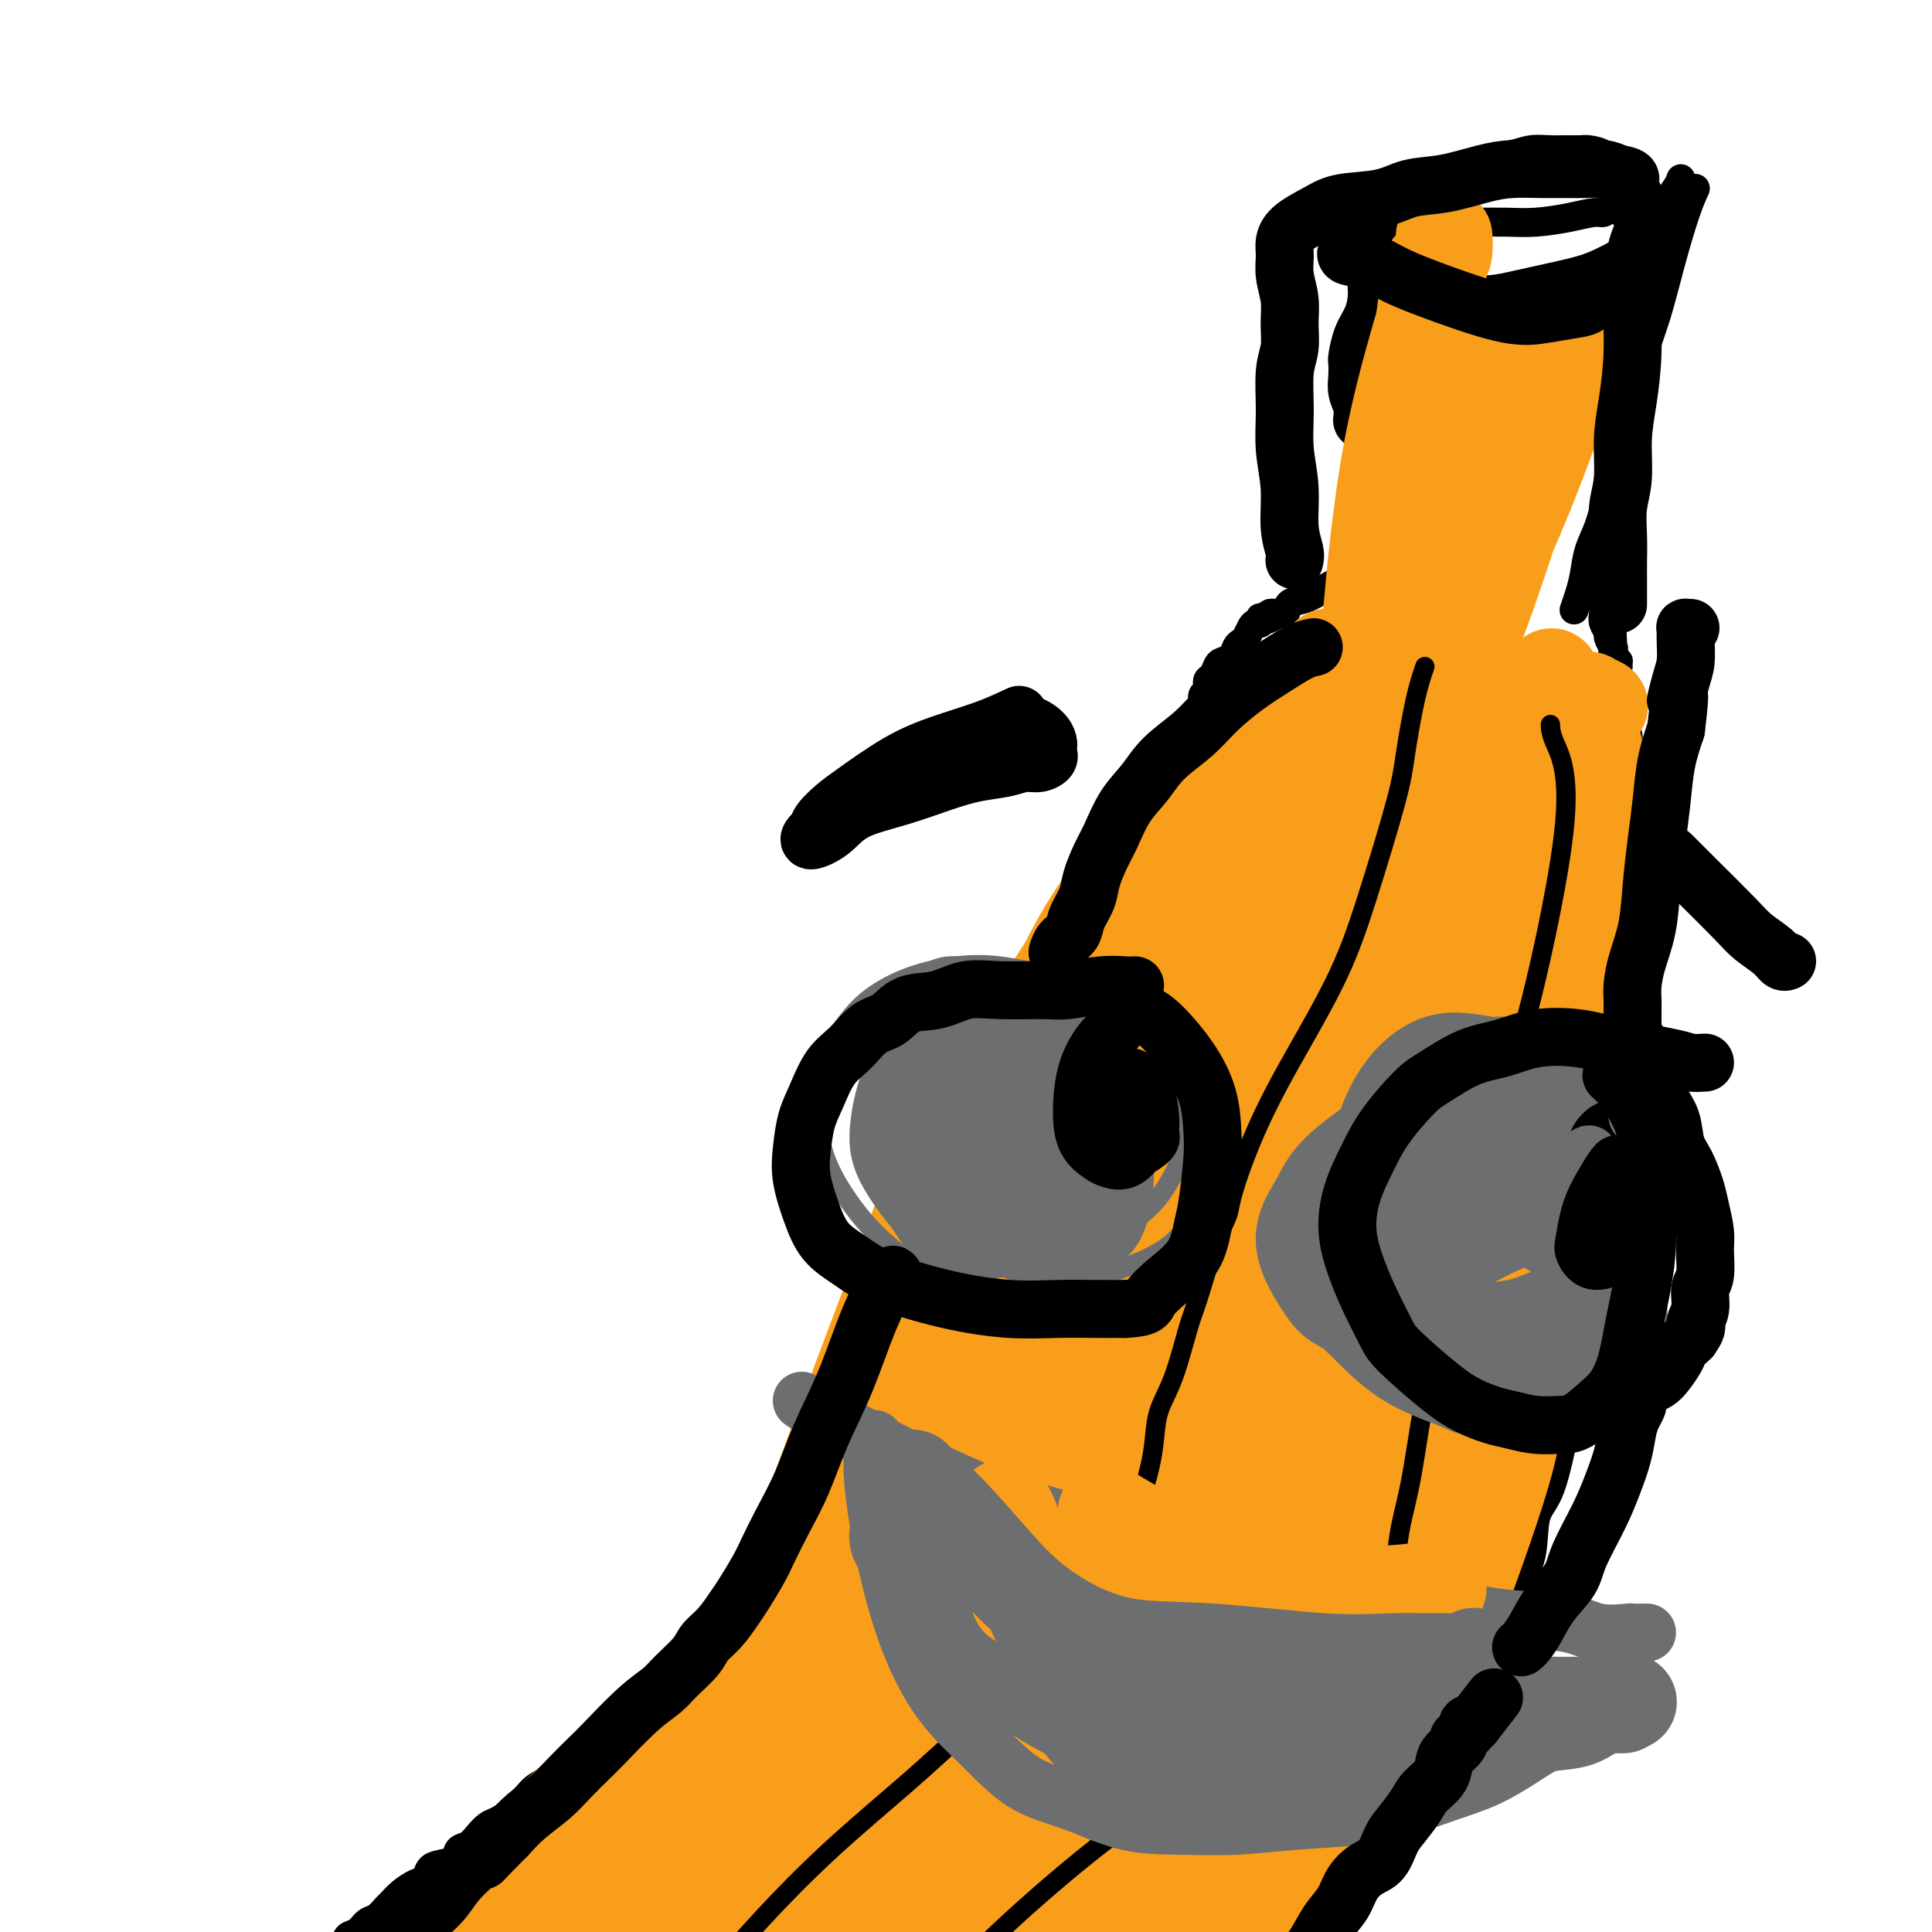 <svg viewBox='0 0 400 400' version='1.1' xmlns='http://www.w3.org/2000/svg' xmlns:xlink='http://www.w3.org/1999/xlink'><g fill='none' stroke='#000000' stroke-width='12' stroke-linecap='round' stroke-linejoin='round'><path d='M282,87c0.113,-0.995 0.226,-1.990 0,-3c-0.226,-1.010 -0.791,-2.034 -1,-3c-0.209,-0.966 -0.064,-1.875 0,-3c0.064,-1.125 0.045,-2.468 0,-3c-0.045,-0.532 -0.117,-0.253 0,-1c0.117,-0.747 0.424,-2.518 1,-4c0.576,-1.482 1.422,-2.673 2,-4c0.578,-1.327 0.887,-2.789 1,-4c0.113,-1.211 0.030,-2.170 0,-3c-0.030,-0.830 -0.008,-1.532 0,-2c0.008,-0.468 0.002,-0.702 0,-1c-0.002,-0.298 -0.001,-0.661 0,-1c0.001,-0.339 0.000,-0.654 0,-1c-0.000,-0.346 -0.000,-0.722 0,-1c0.000,-0.278 0.000,-0.457 0,-1c-0.000,-0.543 -0.000,-1.451 0,-2c0.000,-0.549 0.000,-0.738 0,-1c-0.000,-0.262 -0.000,-0.596 0,-1c0.000,-0.404 0.000,-0.878 0,-1c-0.000,-0.122 -0.000,0.108 0,0c0.000,-0.108 0.000,-0.554 0,-1'/></g>
<g fill='none' stroke='#000000' stroke-width='6' stroke-linecap='round' stroke-linejoin='round'><path d='M286,114c-0.030,-1.110 -0.061,-2.221 0,-4c0.061,-1.779 0.213,-4.227 0,-7c-0.213,-2.773 -0.790,-5.870 -1,-9c-0.210,-3.130 -0.053,-6.293 0,-9c0.053,-2.707 0.003,-4.956 0,-7c-0.003,-2.044 0.042,-3.881 0,-6c-0.042,-2.119 -0.170,-4.520 0,-7c0.170,-2.480 0.637,-5.038 1,-7c0.363,-1.962 0.623,-3.328 1,-5c0.377,-1.672 0.873,-3.651 1,-5c0.127,-1.349 -0.115,-2.067 0,-3c0.115,-0.933 0.588,-2.082 1,-3c0.412,-0.918 0.763,-1.607 1,-2c0.237,-0.393 0.362,-0.490 1,-1c0.638,-0.510 1.791,-1.432 3,-2c1.209,-0.568 2.476,-0.783 4,-1c1.524,-0.217 3.307,-0.436 5,-1c1.693,-0.564 3.296,-1.472 5,-2c1.704,-0.528 3.510,-0.677 5,-1c1.490,-0.323 2.663,-0.819 4,-1c1.337,-0.181 2.838,-0.047 4,0c1.162,0.047 1.984,0.005 3,0c1.016,-0.005 2.227,0.026 3,0c0.773,-0.026 1.108,-0.109 2,0c0.892,0.109 2.342,0.411 3,1c0.658,0.589 0.523,1.466 1,2c0.477,0.534 1.565,0.724 2,1c0.435,0.276 0.218,0.638 0,1'/><path d='M335,36c0.447,0.732 0.064,0.563 0,1c-0.064,0.437 0.190,1.480 0,2c-0.190,0.520 -0.826,0.517 -1,1c-0.174,0.483 0.112,1.453 0,2c-0.112,0.547 -0.622,0.672 -1,1c-0.378,0.328 -0.623,0.858 -1,1c-0.377,0.142 -0.887,-0.106 -2,0c-1.113,0.106 -2.829,0.564 -5,1c-2.171,0.436 -4.796,0.849 -7,1c-2.204,0.151 -3.988,0.041 -6,0c-2.012,-0.041 -4.251,-0.011 -6,0c-1.749,0.011 -3.009,0.003 -4,0c-0.991,-0.003 -1.712,-0.001 -2,0c-0.288,0.001 -0.144,0.000 0,0'/><path d='M348,37c-0.161,0.492 -0.323,0.984 -1,2c-0.677,1.016 -1.870,2.555 -3,4c-1.130,1.445 -2.198,2.796 -3,4c-0.802,1.204 -1.337,2.263 -2,3c-0.663,0.737 -1.455,1.154 -3,2c-1.545,0.846 -3.844,2.122 -6,3c-2.156,0.878 -4.169,1.360 -7,2c-2.831,0.640 -6.481,1.440 -9,2c-2.519,0.560 -3.909,0.882 -6,1c-2.091,0.118 -4.883,0.034 -6,0c-1.117,-0.034 -0.558,-0.017 0,0'/><path d='M351,39c-0.576,1.256 -1.152,2.511 -2,5c-0.848,2.489 -1.968,6.211 -3,10c-1.032,3.789 -1.976,7.645 -3,11c-1.024,3.355 -2.126,6.209 -3,9c-0.874,2.791 -1.518,5.519 -2,8c-0.482,2.481 -0.801,4.714 -1,7c-0.199,2.286 -0.277,4.624 -1,7c-0.723,2.376 -2.091,4.788 -3,7c-0.909,2.212 -1.357,4.222 -2,6c-0.643,1.778 -1.479,3.325 -2,5c-0.521,1.675 -0.727,3.480 -1,5c-0.273,1.520 -0.612,2.755 -1,4c-0.388,1.245 -0.825,2.498 -1,3c-0.175,0.502 -0.087,0.251 0,0'/><path d='M293,112c-0.623,0.274 -1.247,0.548 -2,1c-0.753,0.452 -1.636,1.081 -3,2c-1.364,0.919 -3.210,2.129 -5,3c-1.790,0.871 -3.525,1.404 -5,2c-1.475,0.596 -2.689,1.256 -4,2c-1.311,0.744 -2.719,1.572 -4,2c-1.281,0.428 -2.436,0.455 -3,1c-0.564,0.545 -0.536,1.608 -1,2c-0.464,0.392 -1.418,0.112 -2,0c-0.582,-0.112 -0.791,-0.056 -1,0'/><path d='M263,127c-4.576,2.547 -1.016,1.413 0,1c1.016,-0.413 -0.512,-0.107 -1,0c-0.488,0.107 0.062,0.014 0,0c-0.062,-0.014 -0.738,0.051 -1,0c-0.262,-0.051 -0.112,-0.217 0,0c0.112,0.217 0.185,0.818 0,1c-0.185,0.182 -0.627,-0.054 -1,0c-0.373,0.054 -0.676,0.399 -1,1c-0.324,0.601 -0.668,1.457 -1,2c-0.332,0.543 -0.652,0.774 -1,1c-0.348,0.226 -0.723,0.446 -1,1c-0.277,0.554 -0.457,1.443 -1,2c-0.543,0.557 -1.451,0.783 -2,1c-0.549,0.217 -0.740,0.424 -1,1c-0.260,0.576 -0.590,1.520 -1,2c-0.410,0.480 -0.898,0.496 -1,1c-0.102,0.504 0.184,1.497 0,2c-0.184,0.503 -0.838,0.516 -1,1c-0.162,0.484 0.166,1.440 0,2c-0.166,0.560 -0.828,0.723 -1,1c-0.172,0.277 0.146,0.666 0,1c-0.146,0.334 -0.757,0.611 -1,1c-0.243,0.389 -0.117,0.889 0,1c0.117,0.111 0.225,-0.166 0,0c-0.225,0.166 -0.782,0.777 -1,1c-0.218,0.223 -0.097,0.060 0,0c0.097,-0.060 0.171,-0.017 0,0c-0.171,0.017 -0.585,0.009 -1,0'/><path d='M245,151c-2.780,3.935 -0.730,1.772 0,1c0.730,-0.772 0.139,-0.151 0,0c-0.139,0.151 0.174,-0.166 0,0c-0.174,0.166 -0.835,0.814 -1,1c-0.165,0.186 0.167,-0.090 0,0c-0.167,0.090 -0.834,0.545 -1,1c-0.166,0.455 0.168,0.909 0,1c-0.168,0.091 -0.837,-0.183 -1,0c-0.163,0.183 0.182,0.822 0,1c-0.182,0.178 -0.889,-0.107 -1,0c-0.111,0.107 0.374,0.605 0,1c-0.374,0.395 -1.606,0.687 -2,1c-0.394,0.313 0.049,0.647 0,1c-0.049,0.353 -0.590,0.723 -1,1c-0.410,0.277 -0.687,0.459 -1,1c-0.313,0.541 -0.660,1.441 -1,2c-0.340,0.559 -0.672,0.779 -1,1c-0.328,0.221 -0.651,0.444 -1,1c-0.349,0.556 -0.723,1.446 -1,2c-0.277,0.554 -0.455,0.771 -1,1c-0.545,0.229 -1.455,0.470 -2,1c-0.545,0.530 -0.723,1.348 -1,2c-0.277,0.652 -0.651,1.137 -1,2c-0.349,0.863 -0.671,2.104 -1,3c-0.329,0.896 -0.664,1.448 -1,2'/><path d='M226,178c-3.362,4.713 -2.267,2.997 -2,3c0.267,0.003 -0.295,1.727 -1,3c-0.705,1.273 -1.553,2.095 -2,3c-0.447,0.905 -0.494,1.893 -1,3c-0.506,1.107 -1.472,2.332 -2,3c-0.528,0.668 -0.620,0.780 -1,2c-0.380,1.220 -1.049,3.549 -2,5c-0.951,1.451 -2.183,2.023 -3,3c-0.817,0.977 -1.220,2.360 -2,4c-0.780,1.640 -1.938,3.537 -3,5c-1.062,1.463 -2.028,2.491 -3,4c-0.972,1.509 -1.951,3.498 -3,5c-1.049,1.502 -2.169,2.515 -3,4c-0.831,1.485 -1.375,3.440 -2,5c-0.625,1.560 -1.332,2.724 -2,4c-0.668,1.276 -1.296,2.664 -2,4c-0.704,1.336 -1.483,2.619 -2,4c-0.517,1.381 -0.773,2.859 -1,4c-0.227,1.141 -0.427,1.946 -1,3c-0.573,1.054 -1.519,2.357 -2,4c-0.481,1.643 -0.496,3.627 -1,5c-0.504,1.373 -1.498,2.134 -2,3c-0.502,0.866 -0.513,1.835 -1,3c-0.487,1.165 -1.450,2.524 -2,4c-0.550,1.476 -0.687,3.068 -1,4c-0.313,0.932 -0.802,1.205 -1,2c-0.198,0.795 -0.106,2.111 0,3c0.106,0.889 0.224,1.352 0,2c-0.224,0.648 -0.791,1.482 -1,2c-0.209,0.518 -0.060,0.719 0,1c0.060,0.281 0.030,0.640 0,1'/><path d='M177,283c-1.947,6.583 -0.314,2.541 0,1c0.314,-1.541 -0.689,-0.583 -1,0c-0.311,0.583 0.071,0.789 0,1c-0.071,0.211 -0.595,0.427 -1,1c-0.405,0.573 -0.689,1.503 -1,2c-0.311,0.497 -0.647,0.561 -1,1c-0.353,0.439 -0.724,1.254 -1,2c-0.276,0.746 -0.458,1.424 -1,2c-0.542,0.576 -1.444,1.051 -2,2c-0.556,0.949 -0.768,2.371 -1,4c-0.232,1.629 -0.486,3.466 -1,5c-0.514,1.534 -1.290,2.767 -2,4c-0.710,1.233 -1.355,2.466 -2,4c-0.645,1.534 -1.290,3.369 -2,5c-0.710,1.631 -1.484,3.059 -2,4c-0.516,0.941 -0.772,1.394 -1,3c-0.228,1.606 -0.427,4.366 -1,6c-0.573,1.634 -1.519,2.143 -2,3c-0.481,0.857 -0.496,2.061 -1,3c-0.504,0.939 -1.497,1.612 -2,2c-0.503,0.388 -0.515,0.489 -1,1c-0.485,0.511 -1.441,1.431 -2,2c-0.559,0.569 -0.720,0.786 -1,1c-0.280,0.214 -0.679,0.425 -1,1c-0.321,0.575 -0.564,1.514 -1,2c-0.436,0.486 -1.064,0.518 -2,1c-0.936,0.482 -2.179,1.414 -3,2c-0.821,0.586 -1.220,0.827 -2,1c-0.780,0.173 -1.941,0.277 -3,1c-1.059,0.723 -2.017,2.064 -3,3c-0.983,0.936 -1.992,1.468 -3,2'/><path d='M130,355c-4.006,3.276 -2.021,1.965 -2,2c0.021,0.035 -1.922,1.417 -3,2c-1.078,0.583 -1.290,0.369 -2,1c-0.710,0.631 -1.919,2.107 -3,3c-1.081,0.893 -2.036,1.201 -3,2c-0.964,0.799 -1.939,2.088 -3,3c-1.061,0.912 -2.210,1.448 -3,2c-0.790,0.552 -1.223,1.120 -2,2c-0.777,0.880 -1.898,2.071 -3,3c-1.102,0.929 -2.183,1.596 -3,2c-0.817,0.404 -1.369,0.546 -2,1c-0.631,0.454 -1.341,1.221 -2,2c-0.659,0.779 -1.265,1.570 -2,2c-0.735,0.430 -1.597,0.500 -2,1c-0.403,0.500 -0.348,1.428 -1,2c-0.652,0.572 -2.012,0.786 -3,1c-0.988,0.214 -1.602,0.429 -2,1c-0.398,0.571 -0.578,1.500 -1,2c-0.422,0.500 -1.086,0.572 -2,1c-0.914,0.428 -2.079,1.213 -3,2c-0.921,0.787 -1.597,1.577 -2,2c-0.403,0.423 -0.532,0.479 -1,1c-0.468,0.521 -1.276,1.506 -2,2c-0.724,0.494 -1.363,0.499 -2,1c-0.637,0.501 -1.270,1.500 -2,2c-0.730,0.500 -1.557,0.501 -2,1c-0.443,0.499 -0.503,1.496 -1,2c-0.497,0.504 -1.432,0.517 -2,1c-0.568,0.483 -0.768,1.438 -1,2c-0.232,0.562 -0.495,0.732 -1,1c-0.505,0.268 -1.253,0.634 -2,1'/><path d='M65,408c-9.991,8.593 -2.467,3.574 0,2c2.467,-1.574 -0.123,0.295 -1,1c-0.877,0.705 -0.043,0.245 0,0c0.043,-0.245 -0.707,-0.277 -1,0c-0.293,0.277 -0.130,0.861 0,1c0.130,0.139 0.228,-0.169 0,0c-0.228,0.169 -0.783,0.814 -1,1c-0.217,0.186 -0.096,-0.087 0,0c0.096,0.087 0.165,0.533 0,1c-0.165,0.467 -0.566,0.956 -1,1c-0.434,0.044 -0.903,-0.355 -1,0c-0.097,0.355 0.176,1.466 0,2c-0.176,0.534 -0.803,0.492 -1,1c-0.197,0.508 0.034,1.567 0,2c-0.034,0.433 -0.335,0.241 -1,1c-0.665,0.759 -1.695,2.468 -2,3c-0.305,0.532 0.114,-0.114 0,0c-0.114,0.114 -0.763,0.988 -1,2c-0.237,1.012 -0.063,2.160 0,3c0.063,0.840 0.015,1.370 0,2c-0.015,0.630 0.003,1.359 0,2c-0.003,0.641 -0.027,1.192 0,2c0.027,0.808 0.104,1.871 0,3c-0.104,1.129 -0.389,2.323 0,3c0.389,0.677 1.451,0.836 2,2c0.549,1.164 0.585,3.333 1,5c0.415,1.667 1.207,2.834 2,4'/><path d='M60,452c1.302,2.598 2.056,3.595 3,5c0.944,1.405 2.078,3.220 3,5c0.922,1.780 1.632,3.527 3,5c1.368,1.473 3.396,2.672 5,4c1.604,1.328 2.786,2.786 4,4c1.214,1.214 2.460,2.182 4,3c1.540,0.818 3.374,1.484 6,2c2.626,0.516 6.043,0.883 9,1c2.957,0.117 5.455,-0.014 8,0c2.545,0.014 5.139,0.173 8,0c2.861,-0.173 5.990,-0.679 9,-1c3.010,-0.321 5.903,-0.456 9,-1c3.097,-0.544 6.400,-1.496 9,-2c2.600,-0.504 4.499,-0.559 7,-1c2.501,-0.441 5.605,-1.268 8,-2c2.395,-0.732 4.083,-1.369 7,-2c2.917,-0.631 7.064,-1.256 10,-2c2.936,-0.744 4.660,-1.606 6,-2c1.340,-0.394 2.296,-0.321 4,-1c1.704,-0.679 4.155,-2.109 6,-3c1.845,-0.891 3.083,-1.242 5,-2c1.917,-0.758 4.514,-1.921 7,-3c2.486,-1.079 4.862,-2.073 7,-3c2.138,-0.927 4.039,-1.787 6,-3c1.961,-1.213 3.984,-2.779 6,-4c2.016,-1.221 4.027,-2.097 6,-3c1.973,-0.903 3.910,-1.833 6,-3c2.090,-1.167 4.333,-2.571 6,-4c1.667,-1.429 2.756,-2.885 4,-4c1.244,-1.115 2.641,-1.890 4,-3c1.359,-1.110 2.679,-2.555 4,-4'/><path d='M249,428c3.487,-3.035 3.205,-3.122 4,-4c0.795,-0.878 2.666,-2.548 4,-4c1.334,-1.452 2.132,-2.686 3,-4c0.868,-1.314 1.806,-2.707 3,-4c1.194,-1.293 2.644,-2.486 4,-4c1.356,-1.514 2.617,-3.350 4,-5c1.383,-1.650 2.888,-3.115 4,-5c1.112,-1.885 1.830,-4.190 3,-6c1.170,-1.810 2.791,-3.124 4,-5c1.209,-1.876 2.004,-4.315 3,-6c0.996,-1.685 2.192,-2.617 3,-4c0.808,-1.383 1.227,-3.216 2,-5c0.773,-1.784 1.900,-3.520 3,-5c1.100,-1.480 2.171,-2.704 3,-4c0.829,-1.296 1.414,-2.664 2,-4c0.586,-1.336 1.171,-2.641 2,-4c0.829,-1.359 1.901,-2.774 3,-4c1.099,-1.226 2.225,-2.263 3,-4c0.775,-1.737 1.200,-4.173 2,-6c0.800,-1.827 1.974,-3.044 3,-5c1.026,-1.956 1.903,-4.651 3,-7c1.097,-2.349 2.414,-4.351 3,-7c0.586,-2.649 0.440,-5.946 1,-8c0.560,-2.054 1.827,-2.864 3,-6c1.173,-3.136 2.251,-8.596 3,-12c0.749,-3.404 1.170,-4.751 2,-8c0.830,-3.249 2.068,-8.401 3,-13c0.932,-4.599 1.559,-8.645 2,-12c0.441,-3.355 0.696,-6.019 1,-9c0.304,-2.981 0.658,-6.280 1,-9c0.342,-2.720 0.671,-4.860 1,-7'/><path d='M334,238c1.189,-9.150 0.161,-7.026 0,-8c-0.161,-0.974 0.545,-5.046 1,-8c0.455,-2.954 0.658,-4.789 1,-7c0.342,-2.211 0.824,-4.796 1,-7c0.176,-2.204 0.047,-4.025 0,-6c-0.047,-1.975 -0.013,-4.102 0,-6c0.013,-1.898 0.003,-3.565 0,-5c-0.003,-1.435 -0.001,-2.637 0,-4c0.001,-1.363 0.000,-2.886 0,-4c-0.000,-1.114 -0.000,-1.819 0,-3c0.000,-1.181 -0.000,-2.837 0,-4c0.000,-1.163 0.000,-1.832 0,-3c-0.000,-1.168 -0.000,-2.833 0,-4c0.000,-1.167 0.001,-1.834 0,-3c-0.001,-1.166 -0.004,-2.829 0,-4c0.004,-1.171 0.015,-1.850 0,-3c-0.015,-1.150 -0.056,-2.772 0,-4c0.056,-1.228 0.207,-2.061 0,-3c-0.207,-0.939 -0.774,-1.982 -1,-3c-0.226,-1.018 -0.113,-2.009 0,-3c0.113,-0.991 0.226,-1.982 0,-3c-0.226,-1.018 -0.792,-2.063 -1,-3c-0.208,-0.937 -0.059,-1.768 0,-2c0.059,-0.232 0.026,0.134 0,0c-0.026,-0.134 -0.045,-0.767 0,-1c0.045,-0.233 0.156,-0.067 0,0c-0.156,0.067 -0.578,0.033 -1,0'/><path d='M334,137c-0.459,-11.158 -0.108,-3.552 0,-1c0.108,2.552 -0.027,0.051 0,-1c0.027,-1.051 0.217,-0.651 0,-1c-0.217,-0.349 -0.842,-1.445 -1,-2c-0.158,-0.555 0.150,-0.567 0,-1c-0.150,-0.433 -0.758,-1.286 -1,-2c-0.242,-0.714 -0.117,-1.288 0,-2c0.117,-0.712 0.227,-1.562 0,-2c-0.227,-0.438 -0.792,-0.464 -1,-1c-0.208,-0.536 -0.059,-1.582 0,-2c0.059,-0.418 0.030,-0.209 0,0'/></g>
<g fill='none' stroke='#F99E1B' stroke-width='6' stroke-linecap='round' stroke-linejoin='round'><path d='M304,65c-0.392,1.745 -0.785,3.490 -2,13c-1.215,9.510 -3.254,26.786 -4,34c-0.746,7.214 -0.200,4.368 0,5c0.200,0.632 0.054,4.742 0,8c-0.054,3.258 -0.015,5.663 0,7c0.015,1.337 0.007,1.604 0,2c-0.007,0.396 -0.014,0.920 0,0c0.014,-0.920 0.049,-3.283 0,-6c-0.049,-2.717 -0.182,-5.788 0,-9c0.182,-3.212 0.678,-6.566 1,-10c0.322,-3.434 0.468,-6.949 1,-10c0.532,-3.051 1.449,-5.638 2,-9c0.551,-3.362 0.736,-7.500 1,-10c0.264,-2.500 0.607,-3.363 1,-6c0.393,-2.637 0.836,-7.046 1,-9c0.164,-1.954 0.048,-1.451 0,-2c-0.048,-0.549 -0.028,-2.150 0,-3c0.028,-0.850 0.064,-0.948 0,-1c-0.064,-0.052 -0.227,-0.058 -1,2c-0.773,2.058 -2.155,6.180 -4,13c-1.845,6.820 -4.154,16.337 -6,24c-1.846,7.663 -3.228,13.471 -4,19c-0.772,5.529 -0.934,10.779 -1,14c-0.066,3.221 -0.037,4.413 0,5c0.037,0.587 0.082,0.570 0,1c-0.082,0.430 -0.291,1.308 0,1c0.291,-0.308 1.083,-1.802 2,-6c0.917,-4.198 1.958,-11.099 3,-18'/><path d='M294,114c1.101,-6.750 1.355,-12.625 2,-18c0.645,-5.375 1.683,-10.249 2,-14c0.317,-3.751 -0.086,-6.378 0,-8c0.086,-1.622 0.662,-2.239 1,-3c0.338,-0.761 0.437,-1.666 1,-2c0.563,-0.334 1.589,-0.095 2,0c0.411,0.095 0.205,0.048 0,0'/></g>
<g fill='none' stroke='#F99E1B' stroke-width='20' stroke-linecap='round' stroke-linejoin='round'><path d='M309,70c0.014,-0.880 0.028,-1.760 -1,1c-1.028,2.760 -3.099,9.159 -5,17c-1.901,7.841 -3.634,17.123 -5,24c-1.366,6.877 -2.365,11.348 -3,15c-0.635,3.652 -0.905,6.485 -1,8c-0.095,1.515 -0.015,1.712 0,2c0.015,0.288 -0.035,0.665 0,1c0.035,0.335 0.154,0.626 1,-2c0.846,-2.626 2.420,-8.170 3,-12c0.580,-3.830 0.166,-5.946 0,-9c-0.166,-3.054 -0.083,-7.046 0,-13c0.083,-5.954 0.166,-13.869 0,-18c-0.166,-4.131 -0.580,-4.476 -1,-6c-0.420,-1.524 -0.845,-4.227 -1,-7c-0.155,-2.773 -0.040,-5.616 0,-7c0.040,-1.384 0.006,-1.309 0,-2c-0.006,-0.691 0.017,-2.149 0,-3c-0.017,-0.851 -0.073,-1.095 0,-2c0.073,-0.905 0.275,-2.471 0,0c-0.275,2.471 -1.026,8.979 -2,15c-0.974,6.021 -2.171,11.557 -3,19c-0.829,7.443 -1.291,16.795 -2,24c-0.709,7.205 -1.665,12.265 -2,16c-0.335,3.735 -0.049,6.145 0,8c0.049,1.855 -0.141,3.153 0,4c0.141,0.847 0.612,1.242 1,1c0.388,-0.242 0.694,-1.121 1,-2'/><path d='M289,142c0.880,-0.166 2.081,-6.082 3,-11c0.919,-4.918 1.555,-8.839 2,-15c0.445,-6.161 0.697,-14.562 1,-22c0.303,-7.438 0.656,-13.914 1,-19c0.344,-5.086 0.681,-8.781 1,-12c0.319,-3.219 0.622,-5.963 1,-8c0.378,-2.037 0.831,-3.367 1,-4c0.169,-0.633 0.054,-0.569 0,-1c-0.054,-0.431 -0.047,-1.358 0,-1c0.047,0.358 0.135,2.002 0,3c-0.135,0.998 -0.493,1.352 -1,3c-0.507,1.648 -1.163,4.591 -3,11c-1.837,6.409 -4.856,16.284 -7,28c-2.144,11.716 -3.412,25.271 -4,32c-0.588,6.729 -0.496,6.631 0,9c0.496,2.369 1.394,7.205 2,10c0.606,2.795 0.919,3.550 1,4c0.081,0.450 -0.068,0.595 0,1c0.068,0.405 0.355,1.070 1,0c0.645,-1.070 1.648,-3.875 3,-7c1.352,-3.125 3.051,-6.570 5,-10c1.949,-3.430 4.146,-6.846 6,-10c1.854,-3.154 3.365,-6.046 6,-11c2.635,-4.954 6.394,-11.972 9,-17c2.606,-5.028 4.057,-8.068 5,-10c0.943,-1.932 1.376,-2.755 2,-4c0.624,-1.245 1.437,-2.912 2,-4c0.563,-1.088 0.875,-1.597 1,-2c0.125,-0.403 0.062,-0.702 0,-1'/><path d='M327,74c6.040,-11.293 1.142,-2.024 -1,2c-2.142,4.024 -1.526,2.804 -3,7c-1.474,4.196 -5.038,13.808 -8,21c-2.962,7.192 -5.323,11.964 -7,16c-1.677,4.036 -2.669,7.336 -3,9c-0.331,1.664 0.000,1.693 0,2c-0.000,0.307 -0.331,0.891 0,0c0.331,-0.891 1.326,-3.257 3,-8c1.674,-4.743 4.028,-11.863 6,-18c1.972,-6.137 3.561,-11.289 5,-15c1.439,-3.711 2.729,-5.979 4,-8c1.271,-2.021 2.523,-3.796 3,-5c0.477,-1.204 0.179,-1.838 0,-2c-0.179,-0.162 -0.241,0.149 0,0c0.241,-0.149 0.783,-0.757 1,-1c0.217,-0.243 0.108,-0.122 0,0'/><path d='M302,69c-0.138,-0.395 -0.275,-0.790 -1,7c-0.725,7.790 -2.037,23.765 -3,34c-0.963,10.235 -1.578,14.731 -2,18c-0.422,3.269 -0.650,5.312 -1,8c-0.350,2.688 -0.823,6.020 -1,8c-0.177,1.980 -0.059,2.607 0,3c0.059,0.393 0.058,0.554 0,1c-0.058,0.446 -0.174,1.179 0,1c0.174,-0.179 0.639,-1.269 1,-2c0.361,-0.731 0.620,-1.102 1,-2c0.380,-0.898 0.881,-2.324 1,-3c0.119,-0.676 -0.145,-0.604 0,-1c0.145,-0.396 0.699,-1.261 0,-1c-0.699,0.261 -2.650,1.647 -2,1c0.650,-0.647 3.900,-3.328 -2,2c-5.900,5.328 -20.950,18.664 -36,32'/><path d='M257,175c-8.048,7.971 -10.167,11.899 -15,20c-4.833,8.101 -12.381,20.374 -17,31c-4.619,10.626 -6.309,19.606 -8,27c-1.691,7.394 -3.383,13.203 -4,18c-0.617,4.797 -0.160,8.580 0,11c0.160,2.420 0.023,3.475 0,4c-0.023,0.525 0.069,0.519 0,1c-0.069,0.481 -0.299,1.449 0,0c0.299,-1.449 1.126,-5.316 3,-13c1.874,-7.684 4.793,-19.187 9,-30c4.207,-10.813 9.701,-20.936 16,-32c6.299,-11.064 13.402,-23.067 20,-33c6.598,-9.933 12.691,-17.795 17,-23c4.309,-5.205 6.834,-7.753 8,-9c1.166,-1.247 0.974,-1.193 1,-1c0.026,0.193 0.271,0.525 0,1c-0.271,0.475 -1.059,1.095 -2,2c-0.941,0.905 -2.034,2.096 -10,12c-7.966,9.904 -22.804,28.520 -31,39c-8.196,10.480 -9.751,12.823 -13,19c-3.249,6.177 -8.194,16.187 -11,23c-2.806,6.813 -3.473,10.430 -4,13c-0.527,2.570 -0.915,4.094 -1,5c-0.085,0.906 0.132,1.194 0,1c-0.132,-0.194 -0.611,-0.869 -1,-2c-0.389,-1.131 -0.686,-2.716 0,-8c0.686,-5.284 2.355,-14.267 8,-27c5.645,-12.733 15.266,-29.217 23,-41c7.734,-11.783 13.582,-18.865 18,-24c4.418,-5.135 7.405,-8.324 9,-10c1.595,-1.676 1.797,-1.838 2,-2'/><path d='M274,147c4.478,-5.877 1.173,-2.568 0,-1c-1.173,1.568 -0.213,1.397 0,1c0.213,-0.397 -0.321,-1.018 -5,4c-4.679,5.018 -13.502,15.677 -25,30c-11.498,14.323 -25.669,32.312 -33,43c-7.331,10.688 -7.821,14.075 -10,20c-2.179,5.925 -6.049,14.389 -8,20c-1.951,5.611 -1.985,8.368 -2,10c-0.015,1.632 -0.010,2.138 0,3c0.010,0.862 0.027,2.080 0,1c-0.027,-1.080 -0.097,-4.459 1,-11c1.097,-6.541 3.363,-16.243 7,-26c3.637,-9.757 8.646,-19.569 15,-30c6.354,-10.431 14.053,-21.481 21,-31c6.947,-9.519 13.143,-17.507 19,-24c5.857,-6.493 11.376,-11.490 14,-14c2.624,-2.510 2.355,-2.532 3,-3c0.645,-0.468 2.205,-1.383 3,-2c0.795,-0.617 0.826,-0.935 1,-1c0.174,-0.065 0.491,0.123 1,0c0.509,-0.123 1.209,-0.559 -1,1c-2.209,1.559 -7.326,5.112 -12,10c-4.674,4.888 -8.906,11.112 -15,18c-6.094,6.888 -14.050,14.441 -20,23c-5.950,8.559 -9.893,18.125 -12,23c-2.107,4.875 -2.379,5.059 -3,6c-0.621,0.941 -1.590,2.638 -2,4c-0.410,1.362 -0.260,2.389 1,0c1.260,-2.389 3.630,-8.195 6,-14'/><path d='M218,207c2.186,-4.218 4.151,-7.764 10,-16c5.849,-8.236 15.581,-21.163 21,-28c5.419,-6.837 6.526,-7.585 9,-10c2.474,-2.415 6.314,-6.496 9,-9c2.686,-2.504 4.218,-3.431 5,-4c0.782,-0.569 0.813,-0.781 1,-1c0.187,-0.219 0.531,-0.445 0,0c-0.531,0.445 -1.938,1.561 -2,2c-0.062,0.439 1.221,0.200 -3,5c-4.221,4.800 -13.946,14.639 -27,31c-13.054,16.361 -29.437,39.246 -38,52c-8.563,12.754 -9.307,15.378 -14,28c-4.693,12.622 -13.334,35.241 -18,48c-4.666,12.759 -5.355,15.658 -7,23c-1.645,7.342 -4.245,19.125 -6,27c-1.755,7.875 -2.666,11.840 -3,17c-0.334,5.160 -0.093,11.515 0,15c0.093,3.485 0.036,4.102 0,5c-0.036,0.898 -0.053,2.079 0,2c0.053,-0.079 0.176,-1.418 0,-1c-0.176,0.418 -0.652,2.593 1,-1c1.652,-3.593 5.431,-12.954 11,-25c5.569,-12.046 12.928,-26.777 18,-37c5.072,-10.223 7.856,-15.940 13,-26c5.144,-10.060 12.648,-24.465 19,-36c6.352,-11.535 11.552,-20.202 14,-24c2.448,-3.798 2.145,-2.728 2,-2c-0.145,0.728 -0.132,1.113 0,1c0.132,-0.113 0.382,-0.723 -1,1c-1.382,1.723 -4.395,5.778 -9,12c-4.605,6.222 -10.803,14.611 -17,23'/><path d='M206,279c-7.917,11.207 -14.210,20.723 -21,35c-6.790,14.277 -14.079,33.314 -17,43c-2.921,9.686 -1.475,10.019 -1,13c0.475,2.981 -0.022,8.609 0,11c0.022,2.391 0.565,1.546 1,1c0.435,-0.546 0.764,-0.793 2,-4c1.236,-3.207 3.378,-9.373 6,-17c2.622,-7.627 5.722,-16.713 12,-30c6.278,-13.287 15.734,-30.775 21,-41c5.266,-10.225 6.344,-13.189 7,-15c0.656,-1.811 0.891,-2.470 1,-3c0.109,-0.530 0.092,-0.932 0,-1c-0.092,-0.068 -0.261,0.199 -1,1c-0.739,0.801 -2.049,2.135 -8,9c-5.951,6.865 -16.542,19.261 -25,30c-8.458,10.739 -14.781,19.820 -20,28c-5.219,8.180 -9.333,15.459 -12,22c-2.667,6.541 -3.888,12.345 -5,16c-1.112,3.655 -2.116,5.162 -2,6c0.116,0.838 1.350,1.005 1,2c-0.350,0.995 -2.286,2.816 1,-2c3.286,-4.816 11.794,-16.268 20,-26c8.206,-9.732 16.109,-17.743 22,-23c5.891,-5.257 9.769,-7.760 13,-10c3.231,-2.240 5.816,-4.216 7,-5c1.184,-0.784 0.967,-0.374 0,0c-0.967,0.374 -2.685,0.714 -2,0c0.685,-0.714 3.771,-2.480 -5,4c-8.771,6.480 -29.400,21.206 -40,29c-10.600,7.794 -11.171,8.655 -18,15c-6.829,6.345 -19.914,18.172 -33,30'/><path d='M110,397c-9.824,9.255 -8.884,9.894 -10,12c-1.116,2.106 -4.288,5.680 -6,8c-1.712,2.320 -1.964,3.387 -2,4c-0.036,0.613 0.144,0.773 0,1c-0.144,0.227 -0.613,0.521 5,-6c5.613,-6.521 17.308,-19.855 24,-27c6.692,-7.145 8.380,-8.099 17,-16c8.620,-7.901 24.172,-22.748 34,-32c9.828,-9.252 13.931,-12.907 16,-15c2.069,-2.093 2.103,-2.623 2,-3c-0.103,-0.377 -0.342,-0.601 -1,0c-0.658,0.601 -1.735,2.028 -2,2c-0.265,-0.028 0.280,-1.510 -11,7c-11.280,8.510 -34.387,27.014 -47,37c-12.613,9.986 -14.732,11.455 -20,19c-5.268,7.545 -13.684,21.165 -18,29c-4.316,7.835 -4.530,9.885 -5,12c-0.470,2.115 -1.194,4.297 -1,5c0.194,0.703 1.307,-0.071 1,1c-0.307,1.071 -2.035,3.989 3,-2c5.035,-5.989 16.832,-20.884 26,-32c9.168,-11.116 15.705,-18.452 23,-27c7.295,-8.548 15.346,-18.307 20,-24c4.654,-5.693 5.909,-7.320 7,-9c1.091,-1.680 2.017,-3.413 2,-4c-0.017,-0.587 -0.976,-0.028 -1,0c-0.024,0.028 0.886,-0.476 -2,1c-2.886,1.476 -9.567,4.932 -21,14c-11.433,9.068 -27.616,23.749 -36,32c-8.384,8.251 -8.967,10.072 -12,15c-3.033,4.928 -8.517,12.964 -14,21'/><path d='M81,420c-4.681,7.209 -3.382,7.232 -3,8c0.382,0.768 -0.151,2.281 0,3c0.151,0.719 0.988,0.642 1,1c0.012,0.358 -0.801,1.150 2,-1c2.801,-2.150 9.216,-7.241 19,-16c9.784,-8.759 22.938,-21.185 32,-30c9.062,-8.815 14.034,-14.020 18,-18c3.966,-3.980 6.927,-6.734 8,-8c1.073,-1.266 0.259,-1.042 0,-1c-0.259,0.042 0.039,-0.098 0,0c-0.039,0.098 -0.414,0.433 -1,0c-0.586,-0.433 -1.381,-1.635 -13,6c-11.619,7.635 -34.060,24.106 -46,33c-11.940,8.894 -13.379,10.209 -17,14c-3.621,3.791 -9.422,10.058 -13,15c-3.578,4.942 -4.931,8.560 -6,13c-1.069,4.440 -1.854,9.701 -2,12c-0.146,2.299 0.348,1.637 1,3c0.652,1.363 1.463,4.751 3,6c1.537,1.249 3.800,0.360 9,-3c5.200,-3.360 13.338,-9.189 26,-20c12.662,-10.811 29.849,-26.603 40,-36c10.151,-9.397 13.267,-12.398 20,-18c6.733,-5.602 17.085,-13.806 22,-18c4.915,-4.194 4.395,-4.377 5,-5c0.605,-0.623 2.336,-1.686 -2,1c-4.336,2.686 -14.740,9.122 -28,19c-13.260,9.878 -29.378,23.198 -43,36c-13.622,12.802 -24.749,25.086 -32,35c-7.251,9.914 -10.625,17.457 -14,25'/><path d='M67,476c-3.003,6.280 -3.511,9.481 -4,13c-0.489,3.519 -0.959,7.355 0,10c0.959,2.645 3.347,4.098 4,6c0.653,1.902 -0.429,4.253 7,-1c7.429,-5.253 23.369,-18.112 32,-26c8.631,-7.888 9.955,-10.806 16,-18c6.045,-7.194 16.813,-18.663 27,-30c10.187,-11.337 19.793,-22.542 32,-36c12.207,-13.458 27.016,-29.170 36,-39c8.984,-9.830 12.142,-13.779 14,-16c1.858,-2.221 2.415,-2.716 2,-3c-0.415,-0.284 -1.801,-0.358 -1,-1c0.801,-0.642 3.788,-1.853 -4,0c-7.788,1.853 -26.351,6.771 -43,16c-16.649,9.229 -31.382,22.770 -42,33c-10.618,10.230 -17.119,17.149 -25,27c-7.881,9.851 -17.142,22.635 -23,34c-5.858,11.365 -8.315,21.311 -9,26c-0.685,4.689 0.401,4.122 1,6c0.599,1.878 0.712,6.200 5,6c4.288,-0.200 12.752,-4.921 21,-10c8.248,-5.079 16.281,-10.517 28,-22c11.719,-11.483 27.125,-29.013 36,-39c8.875,-9.987 11.218,-12.432 17,-19c5.782,-6.568 15.001,-17.259 23,-26c7.999,-8.741 14.778,-15.532 18,-19c3.222,-3.468 2.888,-3.614 3,-4c0.112,-0.386 0.669,-1.011 0,-1c-0.669,0.011 -2.565,0.657 -5,1c-2.435,0.343 -5.410,0.384 -18,10c-12.590,9.616 -34.795,28.808 -57,48'/><path d='M158,402c-13.147,11.531 -17.516,16.357 -26,28c-8.484,11.643 -21.084,30.103 -27,41c-5.916,10.897 -5.150,14.231 -5,17c0.150,2.769 -0.317,4.972 0,7c0.317,2.028 1.418,3.881 3,5c1.582,1.119 3.644,1.504 9,-1c5.356,-2.504 14.007,-7.896 24,-17c9.993,-9.104 21.327,-21.918 31,-33c9.673,-11.082 17.684,-20.431 24,-27c6.316,-6.569 10.938,-10.358 17,-17c6.062,-6.642 13.562,-16.137 21,-25c7.438,-8.863 14.812,-17.094 18,-21c3.188,-3.906 2.191,-3.488 2,-4c-0.191,-0.512 0.424,-1.956 0,-2c-0.424,-0.044 -1.886,1.312 -1,0c0.886,-1.312 4.122,-5.291 -7,2c-11.122,7.291 -36.602,25.851 -50,37c-13.398,11.149 -14.716,14.886 -21,24c-6.284,9.114 -17.535,23.604 -23,33c-5.465,9.396 -5.144,13.699 -5,17c0.144,3.301 0.113,5.599 0,8c-0.113,2.401 -0.306,4.905 4,4c4.306,-0.905 13.113,-5.218 21,-11c7.887,-5.782 14.854,-13.032 22,-21c7.146,-7.968 14.472,-16.655 22,-25c7.528,-8.345 15.257,-16.348 23,-25c7.743,-8.652 15.500,-17.954 21,-24c5.500,-6.046 8.742,-8.837 13,-13c4.258,-4.163 9.531,-9.698 12,-13c2.469,-3.302 2.134,-4.372 2,-5c-0.134,-0.628 -0.067,-0.814 0,-1'/><path d='M282,340c15.241,-17.520 6.842,-8.321 -4,1c-10.842,9.321 -24.129,18.762 -34,27c-9.871,8.238 -16.326,15.271 -25,25c-8.674,9.729 -19.567,22.152 -27,35c-7.433,12.848 -11.406,26.120 -13,34c-1.594,7.880 -0.807,10.366 0,12c0.807,1.634 1.636,2.415 2,4c0.364,1.585 0.264,3.975 5,2c4.736,-1.975 14.308,-8.315 20,-13c5.692,-4.685 7.503,-7.714 11,-13c3.497,-5.286 8.679,-12.829 14,-20c5.321,-7.171 10.781,-13.970 17,-23c6.219,-9.030 13.198,-20.290 20,-29c6.802,-8.710 13.428,-14.871 17,-19c3.572,-4.129 4.092,-6.228 5,-9c0.908,-2.772 2.206,-6.218 3,-8c0.794,-1.782 1.085,-1.902 1,-2c-0.085,-0.098 -0.547,-0.175 0,-1c0.547,-0.825 2.102,-2.398 -1,0c-3.102,2.398 -10.860,8.768 -20,19c-9.140,10.232 -19.663,24.327 -26,33c-6.337,8.673 -8.488,11.925 -12,18c-3.512,6.075 -8.387,14.974 -11,20c-2.613,5.026 -2.966,6.179 -3,7c-0.034,0.821 0.249,1.310 0,2c-0.249,0.690 -1.032,1.582 0,-1c1.032,-2.582 3.879,-8.637 6,-14c2.121,-5.363 3.517,-10.036 7,-18c3.483,-7.964 9.053,-19.221 14,-29c4.947,-9.779 9.271,-18.080 15,-29c5.729,-10.920 12.865,-24.460 20,-38'/><path d='M283,313c10.879,-22.501 7.077,-15.252 8,-19c0.923,-3.748 6.573,-18.492 10,-29c3.427,-10.508 4.632,-16.781 6,-22c1.368,-5.219 2.900,-9.384 4,-13c1.100,-3.616 1.768,-6.683 2,-8c0.232,-1.317 0.028,-0.885 0,-1c-0.028,-0.115 0.118,-0.776 0,-1c-0.118,-0.224 -0.502,-0.012 -1,0c-0.498,0.012 -1.110,-0.177 -4,3c-2.890,3.177 -8.056,9.719 -17,21c-8.944,11.281 -21.664,27.302 -32,42c-10.336,14.698 -18.286,28.074 -26,43c-7.714,14.926 -15.192,31.402 -19,39c-3.808,7.598 -3.948,6.318 -4,7c-0.052,0.682 -0.017,3.327 0,4c0.017,0.673 0.018,-0.627 0,-1c-0.018,-0.373 -0.053,0.182 0,-5c0.053,-5.182 0.195,-16.102 4,-36c3.805,-19.898 11.272,-48.775 16,-65c4.728,-16.225 6.717,-19.799 13,-33c6.283,-13.201 16.859,-36.029 23,-48c6.141,-11.971 7.848,-13.084 11,-16c3.152,-2.916 7.748,-7.634 10,-10c2.252,-2.366 2.159,-2.381 2,-2c-0.159,0.381 -0.383,1.156 0,1c0.383,-0.156 1.372,-1.244 -1,2c-2.372,3.244 -8.105,10.819 -18,25c-9.895,14.181 -23.951,34.966 -33,48c-9.049,13.034 -13.090,18.317 -20,34c-6.910,15.683 -16.689,41.767 -21,55c-4.311,13.233 -3.156,13.617 -2,14'/><path d='M194,342c-0.426,3.778 -0.492,6.222 0,7c0.492,0.778 1.542,-0.111 2,0c0.458,0.111 0.323,1.220 5,-9c4.677,-10.220 14.165,-31.770 20,-44c5.835,-12.230 8.018,-15.138 13,-25c4.982,-9.862 12.765,-26.676 20,-42c7.235,-15.324 13.924,-29.159 21,-41c7.076,-11.841 14.540,-21.688 20,-29c5.460,-7.312 8.916,-12.090 11,-15c2.084,-2.910 2.798,-3.951 3,-4c0.202,-0.049 -0.106,0.896 0,1c0.106,0.104 0.628,-0.631 0,3c-0.628,3.631 -2.406,11.628 -9,25c-6.594,13.372 -18.004,32.120 -29,52c-10.996,19.880 -21.580,40.892 -30,60c-8.420,19.108 -14.678,36.313 -19,51c-4.322,14.687 -6.710,26.855 -7,36c-0.290,9.145 1.518,15.266 2,18c0.482,2.734 -0.363,2.080 0,1c0.363,-1.080 1.935,-2.584 4,-6c2.065,-3.416 4.622,-8.742 8,-18c3.378,-9.258 7.578,-22.448 11,-35c3.422,-12.552 6.065,-24.465 12,-41c5.935,-16.535 15.163,-37.692 21,-50c5.837,-12.308 8.282,-15.767 13,-24c4.718,-8.233 11.708,-21.239 17,-30c5.292,-8.761 8.885,-13.276 11,-16c2.115,-2.724 2.753,-3.658 3,-4c0.247,-0.342 0.105,-0.092 0,0c-0.105,0.092 -0.173,0.026 -1,3c-0.827,2.974 -2.414,8.987 -4,15'/><path d='M312,181c-5.218,13.516 -15.762,38.305 -25,59c-9.238,20.695 -17.168,37.295 -22,49c-4.832,11.705 -6.564,18.516 -8,27c-1.436,8.484 -2.575,18.640 -3,25c-0.425,6.360 -0.134,8.922 0,10c0.134,1.078 0.113,0.671 0,1c-0.113,0.329 -0.318,1.396 1,-1c1.318,-2.396 4.158,-8.253 7,-12c2.842,-3.747 5.687,-5.383 11,-19c5.313,-13.617 13.095,-39.215 17,-53c3.905,-13.785 3.931,-15.758 8,-31c4.069,-15.242 12.179,-43.755 16,-59c3.821,-15.245 3.352,-17.224 4,-21c0.648,-3.776 2.412,-9.350 3,-12c0.588,-2.650 -0.001,-2.377 0,-3c0.001,-0.623 0.591,-2.143 0,1c-0.591,3.143 -2.364,10.948 -4,18c-1.636,7.052 -3.135,13.350 -7,24c-3.865,10.650 -10.095,25.651 -17,40c-6.905,14.349 -14.485,28.044 -20,45c-5.515,16.956 -8.967,37.172 -10,50c-1.033,12.828 0.351,18.266 1,23c0.649,4.734 0.562,8.763 1,11c0.438,2.237 1.402,2.680 2,3c0.598,0.320 0.831,0.516 1,1c0.169,0.484 0.276,1.255 2,-2c1.724,-3.255 5.067,-10.535 8,-19c2.933,-8.465 5.456,-18.114 9,-32c3.544,-13.886 8.108,-32.008 11,-42c2.892,-9.992 4.112,-11.855 7,-22c2.888,-10.145 7.444,-28.573 12,-47'/><path d='M317,193c7.409,-27.095 6.432,-23.333 7,-24c0.568,-0.667 2.682,-5.765 4,-9c1.318,-3.235 1.841,-4.609 2,-5c0.159,-0.391 -0.047,0.201 0,0c0.047,-0.201 0.346,-1.193 0,4c-0.346,5.193 -1.336,16.572 -5,30c-3.664,13.428 -10.002,28.906 -16,44c-5.998,15.094 -11.656,29.803 -15,45c-3.344,15.197 -4.374,30.881 -5,40c-0.626,9.119 -0.848,11.673 -1,14c-0.152,2.327 -0.234,4.426 0,6c0.234,1.574 0.784,2.624 1,3c0.216,0.376 0.097,0.078 0,0c-0.097,-0.078 -0.172,0.063 0,0c0.172,-0.063 0.593,-0.328 1,-1c0.407,-0.672 0.802,-1.749 3,-7c2.198,-5.251 6.200,-14.677 9,-25c2.800,-10.323 4.396,-21.544 7,-39c2.604,-17.456 6.214,-41.146 8,-57c1.786,-15.854 1.747,-23.872 2,-30c0.253,-6.128 0.799,-10.365 1,-13c0.201,-2.635 0.059,-3.666 0,-4c-0.059,-0.334 -0.034,0.030 0,0c0.034,-0.030 0.076,-0.452 0,0c-0.076,0.452 -0.271,1.779 0,3c0.271,1.221 1.009,2.335 1,9c-0.009,6.665 -0.765,18.879 -3,31c-2.235,12.121 -5.948,24.148 -9,36c-3.052,11.852 -5.443,23.529 -7,34c-1.557,10.471 -2.278,19.735 -3,29'/><path d='M299,307c-0.916,9.547 -1.707,18.913 -2,24c-0.293,5.087 -0.088,5.894 0,7c0.088,1.106 0.060,2.509 0,3c-0.060,0.491 -0.153,0.069 0,0c0.153,-0.069 0.552,0.214 1,0c0.448,-0.214 0.945,-0.926 1,-1c0.055,-0.074 -0.333,0.491 2,-6c2.333,-6.491 7.388,-20.037 10,-29c2.612,-8.963 2.781,-13.341 4,-22c1.219,-8.659 3.488,-21.597 5,-33c1.512,-11.403 2.265,-21.269 3,-29c0.735,-7.731 1.451,-13.326 2,-17c0.549,-3.674 0.932,-5.428 1,-9c0.068,-3.572 -0.178,-8.961 0,-12c0.178,-3.039 0.779,-3.729 1,-5c0.221,-1.271 0.063,-3.123 0,-5c-0.063,-1.877 -0.032,-3.780 0,-5c0.032,-1.220 0.065,-1.758 0,-3c-0.065,-1.242 -0.228,-3.187 0,-5c0.228,-1.813 0.845,-3.495 1,-5c0.155,-1.505 -0.154,-2.834 0,-4c0.154,-1.166 0.771,-2.170 1,-3c0.229,-0.830 0.069,-1.487 0,-2c-0.069,-0.513 -0.047,-0.884 0,-1c0.047,-0.116 0.117,0.021 0,0c-0.117,-0.021 -0.423,-0.202 0,0c0.423,0.202 1.575,0.785 2,1c0.425,0.215 0.121,0.061 0,0c-0.121,-0.061 -0.061,-0.031 0,0'/></g>
<g fill='none' stroke='#F99E1B' stroke-width='4' stroke-linecap='round' stroke-linejoin='round'><path d='M283,137c1.467,0.000 2.933,0.000 4,0c1.067,0.000 1.733,0.000 2,0c0.267,0.000 0.133,0.000 0,0'/><path d='M303,139c0.077,-0.270 0.155,-0.540 -1,1c-1.155,1.540 -3.542,4.890 -7,10c-3.458,5.110 -7.987,11.979 -12,18c-4.013,6.021 -7.508,11.195 -10,16c-2.492,4.805 -3.980,9.240 -6,14c-2.020,4.760 -4.574,9.845 -6,13c-1.426,3.155 -1.726,4.381 -3,8c-1.274,3.619 -3.524,9.633 -5,13c-1.476,3.367 -2.179,4.087 -3,7c-0.821,2.913 -1.760,8.017 -3,12c-1.240,3.983 -2.780,6.843 -4,10c-1.220,3.157 -2.118,6.609 -3,10c-0.882,3.391 -1.747,6.722 -3,10c-1.253,3.278 -2.894,6.505 -4,9c-1.106,2.495 -1.676,4.258 -2,6c-0.324,1.742 -0.400,3.463 -1,5c-0.600,1.537 -1.723,2.890 -2,4c-0.277,1.110 0.291,1.978 0,3c-0.291,1.022 -1.441,2.199 -2,3c-0.559,0.801 -0.528,1.227 -1,2c-0.472,0.773 -1.447,1.892 -2,3c-0.553,1.108 -0.684,2.204 -1,3c-0.316,0.796 -0.816,1.291 -1,2c-0.184,0.709 -0.053,1.631 0,2c0.053,0.369 0.026,0.184 0,0'/></g>
<g fill='none' stroke='#000000' stroke-width='4' stroke-linecap='round' stroke-linejoin='round'><path d='M295,138c-0.641,1.883 -1.281,3.766 -2,7c-0.719,3.234 -1.516,7.818 -2,11c-0.484,3.182 -0.653,4.963 -2,10c-1.347,5.037 -3.870,13.331 -6,20c-2.130,6.669 -3.865,11.714 -7,18c-3.135,6.286 -7.670,13.814 -11,20c-3.330,6.186 -5.454,11.029 -7,15c-1.546,3.971 -2.515,7.070 -3,9c-0.485,1.930 -0.485,2.692 -1,4c-0.515,1.308 -1.544,3.163 -2,4c-0.456,0.837 -0.339,0.655 -1,3c-0.661,2.345 -2.100,7.217 -3,10c-0.900,2.783 -1.263,3.477 -2,6c-0.737,2.523 -1.850,6.876 -3,10c-1.150,3.124 -2.338,5.019 -3,7c-0.662,1.981 -0.797,4.049 -1,6c-0.203,1.951 -0.473,3.784 -1,6c-0.527,2.216 -1.310,4.813 -2,7c-0.690,2.187 -1.287,3.964 -2,6c-0.713,2.036 -1.542,4.331 -2,6c-0.458,1.669 -0.546,2.713 -1,4c-0.454,1.287 -1.273,2.817 -2,4c-0.727,1.183 -1.363,2.019 -2,3c-0.637,0.981 -1.274,2.108 -2,3c-0.726,0.892 -1.542,1.548 -2,2c-0.458,0.452 -0.560,0.701 -1,1c-0.440,0.299 -1.220,0.650 -2,1'/><path d='M220,341c-2.038,2.489 -1.634,1.713 -2,2c-0.366,0.287 -1.502,1.637 -3,3c-1.498,1.363 -3.356,2.738 -5,4c-1.644,1.262 -3.073,2.409 -5,4c-1.927,1.591 -4.353,3.625 -7,6c-2.647,2.375 -5.516,5.091 -10,9c-4.484,3.909 -10.582,9.013 -16,14c-5.418,4.987 -10.156,9.858 -14,14c-3.844,4.142 -6.792,7.555 -10,11c-3.208,3.445 -6.674,6.920 -9,10c-2.326,3.080 -3.510,5.764 -5,8c-1.490,2.236 -3.286,4.025 -5,6c-1.714,1.975 -3.347,4.136 -4,5c-0.653,0.864 -0.327,0.432 0,0'/><path d='M321,150c0.018,0.890 0.036,1.780 1,4c0.964,2.220 2.873,5.771 2,16c-0.873,10.229 -4.527,27.136 -7,37c-2.473,9.864 -3.765,12.683 -6,19c-2.235,6.317 -5.415,16.130 -8,26c-2.585,9.870 -4.576,19.796 -6,27c-1.424,7.204 -2.279,11.684 -3,16c-0.721,4.316 -1.306,8.467 -2,12c-0.694,3.533 -1.496,6.449 -2,9c-0.504,2.551 -0.708,4.738 -1,7c-0.292,2.262 -0.671,4.598 -2,7c-1.329,2.402 -3.607,4.871 -6,7c-2.393,2.129 -4.902,3.919 -7,6c-2.098,2.081 -3.786,4.452 -5,6c-1.214,1.548 -1.956,2.271 -4,4c-2.044,1.729 -5.392,4.463 -8,7c-2.608,2.537 -4.478,4.877 -7,7c-2.522,2.123 -5.697,4.030 -9,6c-3.303,1.970 -6.736,4.005 -12,8c-5.264,3.995 -12.361,9.951 -19,16c-6.639,6.049 -12.822,12.191 -18,18c-5.178,5.809 -9.352,11.286 -13,16c-3.648,4.714 -6.772,8.666 -9,12c-2.228,3.334 -3.561,6.052 -5,8c-1.439,1.948 -2.982,3.128 -4,4c-1.018,0.872 -1.509,1.436 -2,2'/><path d='M159,457c-8.156,9.556 -3.044,3.444 -1,1c2.044,-2.444 1.022,-1.222 0,0'/></g>
<g fill='none' stroke='#6D6E70' stroke-width='4' stroke-linecap='round' stroke-linejoin='round'><path d='M232,205c-0.299,-0.254 -0.597,-0.508 -3,-1c-2.403,-0.492 -6.910,-1.221 -11,-2c-4.090,-0.779 -7.761,-1.609 -11,-2c-3.239,-0.391 -6.044,-0.344 -9,0c-2.956,0.344 -6.061,0.986 -9,2c-2.939,1.014 -5.712,2.399 -8,4c-2.288,1.601 -4.091,3.416 -6,6c-1.909,2.584 -3.925,5.935 -5,9c-1.075,3.065 -1.211,5.843 -1,9c0.211,3.157 0.769,6.694 2,10c1.231,3.306 3.135,6.382 5,9c1.865,2.618 3.689,4.778 6,7c2.311,2.222 5.108,4.507 8,6c2.892,1.493 5.879,2.195 9,3c3.121,0.805 6.376,1.715 10,2c3.624,0.285 7.616,-0.055 12,-1c4.384,-0.945 9.159,-2.497 13,-4c3.841,-1.503 6.748,-2.959 9,-5c2.252,-2.041 3.850,-4.669 5,-7c1.150,-2.331 1.851,-4.367 2,-8c0.149,-3.633 -0.255,-8.864 -2,-13c-1.745,-4.136 -4.832,-7.177 -7,-10c-2.168,-2.823 -3.416,-5.427 -5,-7c-1.584,-1.573 -3.503,-2.116 -5,-3c-1.497,-0.884 -2.570,-2.110 -4,-3c-1.430,-0.890 -3.215,-1.445 -5,-2'/><path d='M222,204c-3.185,-1.395 -4.149,-0.883 -6,-1c-1.851,-0.117 -4.589,-0.862 -7,-1c-2.411,-0.138 -4.496,0.332 -7,1c-2.504,0.668 -5.427,1.533 -8,3c-2.573,1.467 -4.796,3.535 -7,6c-2.204,2.465 -4.391,5.326 -6,9c-1.609,3.674 -2.642,8.162 -3,12c-0.358,3.838 -0.042,7.027 2,11c2.042,3.973 5.810,8.732 8,11c2.190,2.268 2.800,2.047 5,3c2.200,0.953 5.988,3.082 9,4c3.012,0.918 5.247,0.624 9,0c3.753,-0.624 9.025,-1.580 13,-3c3.975,-1.420 6.652,-3.305 9,-5c2.348,-1.695 4.365,-3.202 6,-5c1.635,-1.798 2.888,-3.889 4,-6c1.112,-2.111 2.084,-4.244 2,-7c-0.084,-2.756 -1.225,-6.136 -2,-8c-0.775,-1.864 -1.183,-2.213 -2,-3c-0.817,-0.787 -2.044,-2.012 -3,-3c-0.956,-0.988 -1.640,-1.739 -3,-2c-1.360,-0.261 -3.395,-0.031 -5,0c-1.605,0.031 -2.781,-0.136 -4,0c-1.219,0.136 -2.482,0.575 -4,1c-1.518,0.425 -3.291,0.836 -4,1c-0.709,0.164 -0.355,0.082 0,0'/></g>
<g fill='none' stroke='#6D6E70' stroke-width='20' stroke-linecap='round' stroke-linejoin='round'><path d='M218,227c0.141,0.423 0.281,0.847 0,2c-0.281,1.153 -0.984,3.036 -1,5c-0.016,1.964 0.654,4.010 1,5c0.346,0.990 0.369,0.925 1,1c0.631,0.075 1.869,0.288 3,0c1.131,-0.288 2.154,-1.079 3,-2c0.846,-0.921 1.515,-1.972 2,-3c0.485,-1.028 0.787,-2.032 1,-3c0.213,-0.968 0.338,-1.899 0,-3c-0.338,-1.101 -1.137,-2.372 -3,-3c-1.863,-0.628 -4.789,-0.613 -7,0c-2.211,0.613 -3.706,1.825 -5,3c-1.294,1.175 -2.385,2.314 -3,4c-0.615,1.686 -0.753,3.920 0,5c0.753,1.080 2.396,1.007 4,1c1.604,-0.007 3.170,0.054 4,0c0.830,-0.054 0.923,-0.223 2,-1c1.077,-0.777 3.137,-2.164 4,-3c0.863,-0.836 0.529,-1.122 1,-2c0.471,-0.878 1.747,-2.348 1,-4c-0.747,-1.652 -3.517,-3.486 -6,-5c-2.483,-1.514 -4.679,-2.707 -7,-3c-2.321,-0.293 -4.766,0.313 -7,2c-2.234,1.687 -4.255,4.454 -5,8c-0.745,3.546 -0.213,7.870 1,11c1.213,3.130 3.106,5.065 5,7'/><path d='M207,249c1.156,2.045 1.545,3.658 3,5c1.455,1.342 3.976,2.414 6,3c2.024,0.586 3.550,0.688 5,0c1.450,-0.688 2.822,-2.166 4,-3c1.178,-0.834 2.160,-1.026 3,-4c0.840,-2.974 1.538,-8.731 0,-14c-1.538,-5.269 -5.310,-10.051 -11,-15c-5.690,-4.949 -13.297,-10.064 -17,-12c-3.703,-1.936 -3.502,-0.694 -4,0c-0.498,0.694 -1.696,0.841 -3,3c-1.304,2.159 -2.714,6.332 -3,10c-0.286,3.668 0.551,6.831 2,10c1.449,3.169 3.509,6.345 5,9c1.491,2.655 2.412,4.789 4,6c1.588,1.211 3.842,1.499 5,2c1.158,0.501 1.219,1.216 3,1c1.781,-0.216 5.281,-1.364 8,-3c2.719,-1.636 4.656,-3.759 6,-5c1.344,-1.241 2.096,-1.600 3,-4c0.904,-2.400 1.960,-6.841 1,-11c-0.960,-4.159 -3.937,-8.037 -7,-11c-3.063,-2.963 -6.210,-5.011 -8,-6c-1.790,-0.989 -2.221,-0.918 -4,-1c-1.779,-0.082 -4.906,-0.316 -8,1c-3.094,1.316 -6.156,4.184 -8,6c-1.844,1.816 -2.470,2.581 -3,5c-0.530,2.419 -0.962,6.491 -1,10c-0.038,3.509 0.320,6.456 1,9c0.680,2.544 1.683,4.685 3,7c1.317,2.315 2.948,4.804 4,6c1.052,1.196 1.526,1.098 2,1'/><path d='M198,254c2.952,2.330 5.831,1.155 8,0c2.169,-1.155 3.629,-2.289 5,-3c1.371,-0.711 2.653,-0.998 4,-2c1.347,-1.002 2.759,-2.719 4,-4c1.241,-1.281 2.312,-2.126 3,-3c0.688,-0.874 0.993,-1.775 1,-3c0.007,-1.225 -0.286,-2.773 -1,-4c-0.714,-1.227 -1.851,-2.133 -4,-3c-2.149,-0.867 -5.309,-1.695 -7,-2c-1.691,-0.305 -1.912,-0.087 -2,0c-0.088,0.087 -0.044,0.044 0,0'/><path d='M334,235c-1.991,-1.404 -3.982,-2.809 -7,-5c-3.018,-2.191 -7.063,-5.169 -11,-7c-3.937,-1.831 -7.764,-2.516 -11,-3c-3.236,-0.484 -5.879,-0.767 -9,1c-3.121,1.767 -6.719,5.583 -9,12c-2.281,6.417 -3.244,15.435 -3,22c0.244,6.565 1.695,10.675 3,14c1.305,3.325 2.462,5.863 4,8c1.538,2.137 3.456,3.871 5,5c1.544,1.129 2.714,1.652 5,2c2.286,0.348 5.688,0.521 9,-1c3.312,-1.521 6.532,-4.736 9,-7c2.468,-2.264 4.182,-3.577 6,-6c1.818,-2.423 3.739,-5.956 5,-12c1.261,-6.044 1.863,-14.598 2,-20c0.137,-5.402 -0.191,-7.651 -1,-10c-0.809,-2.349 -2.100,-4.797 -3,-6c-0.900,-1.203 -1.408,-1.162 -4,-1c-2.592,0.162 -7.268,0.445 -10,0c-2.732,-0.445 -3.522,-1.616 -9,2c-5.478,3.616 -15.646,12.021 -21,17c-5.354,4.979 -5.893,6.533 -6,11c-0.107,4.467 0.219,11.847 1,16c0.781,4.153 2.018,5.080 4,7c1.982,1.920 4.709,4.834 8,7c3.291,2.166 7.145,3.583 11,5'/><path d='M302,286c3.908,2.057 4.177,1.198 6,1c1.823,-0.198 5.198,0.264 9,0c3.802,-0.264 8.029,-1.255 10,-2c1.971,-0.745 1.686,-1.244 3,-2c1.314,-0.756 4.229,-1.771 5,-7c0.771,-5.229 -0.601,-14.674 -2,-21c-1.399,-6.326 -2.824,-9.534 -6,-13c-3.176,-3.466 -8.104,-7.191 -11,-9c-2.896,-1.809 -3.760,-1.701 -6,-2c-2.240,-0.299 -5.855,-1.004 -9,-1c-3.145,0.004 -5.821,0.718 -10,3c-4.179,2.282 -9.862,6.132 -13,9c-3.138,2.868 -3.732,4.753 -5,7c-1.268,2.247 -3.209,4.855 -3,8c0.209,3.145 2.567,6.825 4,9c1.433,2.175 1.940,2.844 4,4c2.060,1.156 5.671,2.799 10,4c4.329,1.201 9.374,1.960 14,2c4.626,0.040 8.833,-0.638 11,-1c2.167,-0.362 2.296,-0.407 4,-1c1.704,-0.593 4.985,-1.733 7,-3c2.015,-1.267 2.764,-2.661 3,-4c0.236,-1.339 -0.041,-2.623 0,-4c0.041,-1.377 0.400,-2.847 0,-4c-0.400,-1.153 -1.558,-1.991 -3,-3c-1.442,-1.009 -3.168,-2.190 -5,-3c-1.832,-0.810 -3.770,-1.247 -6,-1c-2.230,0.247 -4.752,1.180 -6,2c-1.248,0.820 -1.221,1.529 -2,2c-0.779,0.471 -2.366,0.706 -3,1c-0.634,0.294 -0.317,0.647 0,1'/><path d='M302,258c-1.533,0.852 0.136,-0.019 2,-1c1.864,-0.981 3.925,-2.072 6,-3c2.075,-0.928 4.164,-1.694 5,-2c0.836,-0.306 0.418,-0.153 0,0'/><path d='M294,249c1.022,-0.400 2.044,-0.800 4,-2c1.956,-1.200 4.844,-3.200 6,-4c1.156,-0.800 0.578,-0.400 0,0'/></g>
<g fill='none' stroke='#000000' stroke-width='12' stroke-linecap='round' stroke-linejoin='round'><path d='M231,213c-0.961,0.788 -1.922,1.577 -3,3c-1.078,1.423 -2.273,3.481 -3,6c-0.727,2.519 -0.985,5.501 -1,8c-0.015,2.499 0.212,4.517 1,6c0.788,1.483 2.138,2.431 3,3c0.862,0.569 1.237,0.757 2,1c0.763,0.243 1.915,0.539 3,0c1.085,-0.539 2.102,-1.912 3,-3c0.898,-1.088 1.678,-1.890 2,-3c0.322,-1.110 0.185,-2.528 0,-4c-0.185,-1.472 -0.417,-2.999 -1,-4c-0.583,-1.001 -1.516,-1.475 -2,-2c-0.484,-0.525 -0.519,-1.102 -1,-1c-0.481,0.102 -1.408,0.882 -2,2c-0.592,1.118 -0.848,2.574 -1,4c-0.152,1.426 -0.201,2.820 0,4c0.201,1.180 0.653,2.144 1,3c0.347,0.856 0.590,1.602 1,2c0.410,0.398 0.986,0.447 2,0c1.014,-0.447 2.465,-1.390 3,-2c0.535,-0.610 0.153,-0.889 0,-1c-0.153,-0.111 -0.076,-0.056 0,0'/><path d='M338,235c-0.308,0.991 -0.615,1.982 -1,4c-0.385,2.018 -0.846,5.063 -1,7c-0.154,1.937 -0.000,2.768 0,4c0.000,1.232 -0.153,2.866 0,4c0.153,1.134 0.612,1.768 1,2c0.388,0.232 0.703,0.064 1,0c0.297,-0.064 0.575,-0.023 1,-1c0.425,-0.977 0.998,-2.973 1,-5c0.002,-2.027 -0.565,-4.086 -1,-6c-0.435,-1.914 -0.736,-3.685 -1,-5c-0.264,-1.315 -0.491,-2.175 -1,-3c-0.509,-0.825 -1.300,-1.616 -2,-2c-0.700,-0.384 -1.308,-0.362 -2,0c-0.692,0.362 -1.467,1.064 -2,2c-0.533,0.936 -0.823,2.107 -1,3c-0.177,0.893 -0.240,1.510 0,2c0.240,0.490 0.783,0.854 1,1c0.217,0.146 0.109,0.073 0,0'/></g>
<g fill='none' stroke='#6D6E70' stroke-width='12' stroke-linecap='round' stroke-linejoin='round'><path d='M166,290c1.684,1.231 3.368,2.462 10,6c6.632,3.538 18.211,9.383 27,13c8.789,3.617 14.789,5.004 22,7c7.211,1.996 15.635,4.599 23,7c7.365,2.401 13.671,4.598 21,6c7.329,1.402 15.681,2.008 23,3c7.319,0.992 13.606,2.371 19,3c5.394,0.629 9.897,0.508 13,1c3.103,0.492 4.807,1.596 7,2c2.193,0.404 4.875,0.108 6,0c1.125,-0.108 0.693,-0.029 1,0c0.307,0.029 1.352,0.008 2,0c0.648,-0.008 0.899,-0.002 1,0c0.101,0.002 0.050,0.001 0,0'/><path d='M181,298c0.102,-0.110 0.204,-0.221 0,1c-0.204,1.221 -0.716,3.772 0,10c0.716,6.228 2.658,16.131 5,24c2.342,7.869 5.084,13.702 8,18c2.916,4.298 6.007,7.060 9,10c2.993,2.940 5.888,6.056 9,8c3.112,1.944 6.440,2.714 10,4c3.560,1.286 7.351,3.088 11,4c3.649,0.912 7.154,0.933 11,1c3.846,0.067 8.031,0.181 12,0c3.969,-0.181 7.721,-0.655 12,-1c4.279,-0.345 9.085,-0.560 13,-1c3.915,-0.440 6.940,-1.104 10,-2c3.060,-0.896 6.154,-2.023 9,-3c2.846,-0.977 5.443,-1.805 8,-3c2.557,-1.195 5.074,-2.758 7,-4c1.926,-1.242 3.261,-2.165 5,-3c1.739,-0.835 3.880,-1.583 5,-2c1.120,-0.417 1.218,-0.504 2,-1c0.782,-0.496 2.249,-1.403 3,-2c0.751,-0.597 0.786,-0.885 1,-1c0.214,-0.115 0.607,-0.058 1,0'/><path d='M332,355c3.733,-2.022 1.067,-0.578 0,0c-1.067,0.578 -0.533,0.289 0,0'/></g>
<g fill='none' stroke='#6D6E70' stroke-width='20' stroke-linecap='round' stroke-linejoin='round'><path d='M229,343c0.264,0.571 0.527,1.142 3,4c2.473,2.858 7.155,8.002 11,11c3.845,2.998 6.854,3.848 11,5c4.146,1.152 9.429,2.604 16,3c6.571,0.396 14.430,-0.264 19,-1c4.570,-0.736 5.850,-1.549 7,-2c1.150,-0.451 2.169,-0.540 3,-1c0.831,-0.460 1.472,-1.292 2,-2c0.528,-0.708 0.943,-1.291 1,-2c0.057,-0.709 -0.242,-1.545 -1,-3c-0.758,-1.455 -1.974,-3.530 -8,-6c-6.026,-2.470 -16.862,-5.335 -27,-8c-10.138,-2.665 -19.577,-5.130 -28,-6c-8.423,-0.870 -15.830,-0.143 -20,0c-4.170,0.143 -5.102,-0.296 -6,0c-0.898,0.296 -1.763,1.327 -2,2c-0.237,0.673 0.153,0.987 2,2c1.847,1.013 5.150,2.725 10,4c4.850,1.275 11.246,2.115 16,3c4.754,0.885 7.865,1.817 12,2c4.135,0.183 9.294,-0.381 16,-1c6.706,-0.619 14.961,-1.292 20,-2c5.039,-0.708 6.864,-1.449 8,-2c1.136,-0.551 1.583,-0.911 2,-1c0.417,-0.089 0.805,0.091 1,0c0.195,-0.091 0.199,-0.455 -1,-1c-1.199,-0.545 -3.599,-1.273 -6,-2'/><path d='M290,339c-5.399,-1.803 -15.397,-4.809 -24,-7c-8.603,-2.191 -15.812,-3.567 -23,-5c-7.188,-1.433 -14.356,-2.922 -20,-4c-5.644,-1.078 -9.766,-1.743 -12,-2c-2.234,-0.257 -2.582,-0.106 -3,0c-0.418,0.106 -0.907,0.166 -1,0c-0.093,-0.166 0.210,-0.557 0,-1c-0.210,-0.443 -0.932,-0.938 -1,0c-0.068,0.938 0.517,3.307 2,7c1.483,3.693 3.863,8.708 6,13c2.137,4.292 4.033,7.862 6,11c1.967,3.138 4.007,5.845 6,8c1.993,2.155 3.939,3.758 6,5c2.061,1.242 4.237,2.122 6,3c1.763,0.878 3.112,1.754 4,2c0.888,0.246 1.313,-0.138 2,0c0.687,0.138 1.634,0.797 2,1c0.366,0.203 0.151,-0.051 0,0c-0.151,0.051 -0.240,0.408 -2,-1c-1.760,-1.408 -5.193,-4.581 -11,-9c-5.807,-4.419 -13.990,-10.085 -19,-14c-5.010,-3.915 -6.848,-6.080 -8,-7c-1.152,-0.920 -1.618,-0.594 -2,-1c-0.382,-0.406 -0.681,-1.545 -1,-2c-0.319,-0.455 -0.660,-0.228 -1,0'/><path d='M202,336c-6.950,-5.357 -2.324,-1.750 -1,-1c1.324,0.750 -0.655,-1.359 -2,-3c-1.345,-1.641 -2.057,-2.815 -3,-4c-0.943,-1.185 -2.117,-2.382 -3,-3c-0.883,-0.618 -1.474,-0.656 -2,-1c-0.526,-0.344 -0.985,-0.992 -1,-1c-0.015,-0.008 0.415,0.624 1,2c0.585,1.376 1.325,3.495 3,6c1.675,2.505 4.285,5.396 7,8c2.715,2.604 5.536,4.922 8,7c2.464,2.078 4.570,3.917 8,6c3.430,2.083 8.182,4.412 14,6c5.818,1.588 12.702,2.436 18,3c5.298,0.564 9.011,0.843 14,1c4.989,0.157 11.256,0.193 16,0c4.744,-0.193 7.966,-0.614 11,-1c3.034,-0.386 5.879,-0.737 9,-1c3.121,-0.263 6.516,-0.438 10,-1c3.484,-0.562 7.055,-1.509 10,-2c2.945,-0.491 5.264,-0.524 7,-1c1.736,-0.476 2.891,-1.396 4,-2c1.109,-0.604 2.174,-0.894 3,-1c0.826,-0.106 1.415,-0.029 2,0c0.585,0.029 1.167,0.008 1,0c-0.167,-0.008 -1.084,-0.004 -2,0'/><path d='M334,353c6.618,-1.238 1.163,-0.331 -1,0c-2.163,0.331 -1.033,0.088 -1,0c0.033,-0.088 -1.032,-0.020 -2,0c-0.968,0.020 -1.839,-0.008 -3,0c-1.161,0.008 -2.612,0.053 -6,0c-3.388,-0.053 -8.712,-0.202 -17,0c-8.288,0.202 -19.539,0.755 -27,1c-7.461,0.245 -11.131,0.182 -15,0c-3.869,-0.182 -7.935,-0.484 -12,-1c-4.065,-0.516 -8.128,-1.248 -12,-2c-3.872,-0.752 -7.554,-1.524 -10,-2c-2.446,-0.476 -3.655,-0.655 -5,-1c-1.345,-0.345 -2.826,-0.854 -4,-1c-1.174,-0.146 -2.040,0.072 -3,0c-0.960,-0.072 -2.013,-0.435 -3,-1c-0.987,-0.565 -1.907,-1.332 -3,-2c-1.093,-0.668 -2.359,-1.239 -4,-2c-1.641,-0.761 -3.657,-1.714 -5,-3c-1.343,-1.286 -2.012,-2.905 -3,-4c-0.988,-1.095 -2.296,-1.665 -3,-2c-0.704,-0.335 -0.803,-0.435 -1,-1c-0.197,-0.565 -0.491,-1.597 -1,-2c-0.509,-0.403 -1.233,-0.178 -2,-1c-0.767,-0.822 -1.579,-2.689 -2,-4c-0.421,-1.311 -0.453,-2.064 -1,-3c-0.547,-0.936 -1.611,-2.055 -2,-3c-0.389,-0.945 -0.105,-1.716 0,-2c0.105,-0.284 0.030,-0.081 0,0c-0.030,0.081 -0.015,0.041 0,0'/></g>
<g fill='none' stroke='#F99E1B' stroke-width='20' stroke-linecap='round' stroke-linejoin='round'><path d='M208,312c0.329,0.608 0.658,1.215 1,2c0.342,0.785 0.698,1.746 1,3c0.302,1.254 0.552,2.801 1,4c0.448,1.199 1.095,2.050 2,3c0.905,0.950 2.069,1.999 3,3c0.931,1.001 1.631,1.953 3,3c1.369,1.047 3.408,2.188 5,3c1.592,0.812 2.736,1.296 4,2c1.264,0.704 2.647,1.630 4,2c1.353,0.370 2.677,0.185 4,0'/><path d='M236,337c2.931,1.135 1.760,0.472 2,0c0.240,-0.472 1.893,-0.753 3,-1c1.107,-0.247 1.670,-0.458 2,-1c0.330,-0.542 0.429,-1.413 1,-2c0.571,-0.587 1.615,-0.889 2,-1c0.385,-0.111 0.110,-0.032 0,0c-0.110,0.032 -0.055,0.016 0,0'/><path d='M211,331c3.094,1.436 6.188,2.872 9,4c2.812,1.128 5.343,1.949 8,3c2.657,1.051 5.439,2.334 8,3c2.561,0.666 4.900,0.715 8,1c3.100,0.285 6.962,0.806 10,1c3.038,0.194 5.252,0.062 8,0c2.748,-0.062 6.029,-0.054 9,0c2.971,0.054 5.633,0.154 8,0c2.367,-0.154 4.438,-0.563 6,-1c1.562,-0.437 2.615,-0.901 4,-1c1.385,-0.099 3.104,0.166 4,0c0.896,-0.166 0.970,-0.762 1,-1c0.030,-0.238 0.015,-0.119 0,0'/><path d='M229,313c1.129,0.716 2.258,1.433 5,3c2.742,1.567 7.097,3.985 11,6c3.903,2.015 7.355,3.625 11,5c3.645,1.375 7.482,2.513 13,3c5.518,0.487 12.716,0.323 18,0c5.284,-0.323 8.652,-0.807 10,-1c1.348,-0.193 0.674,-0.097 0,0'/></g>
<g fill='none' stroke='#6D6E70' stroke-width='20' stroke-linecap='round' stroke-linejoin='round'><path d='M189,306c0.789,0.815 1.577,1.631 3,3c1.423,1.369 3.479,3.292 6,6c2.521,2.708 5.507,6.202 8,9c2.493,2.798 4.493,4.901 7,7c2.507,2.099 5.523,4.195 9,6c3.477,1.805 7.417,3.321 12,4c4.583,0.679 9.810,0.521 17,1c7.190,0.479 16.342,1.593 23,2c6.658,0.407 10.821,0.105 14,0c3.179,-0.105 5.374,-0.014 7,0c1.626,0.014 2.683,-0.048 4,0c1.317,0.048 2.893,0.205 4,0c1.107,-0.205 1.745,-0.773 2,-1c0.255,-0.227 0.128,-0.114 0,0'/><path d='M215,333c-0.673,-0.378 -1.346,-0.757 0,2c1.346,2.757 4.712,8.649 6,11c1.288,2.351 0.500,1.162 2,2c1.500,0.838 5.289,3.702 9,6c3.711,2.298 7.345,4.028 15,3c7.655,-1.028 19.330,-4.815 26,-7c6.670,-2.185 8.334,-2.767 9,-3c0.666,-0.233 0.333,-0.116 0,0'/></g>
<g fill='none' stroke='#6D6E70' stroke-width='12' stroke-linecap='round' stroke-linejoin='round'><path d='M329,239c-0.303,0.101 -0.606,0.201 -1,1c-0.394,0.799 -0.879,2.296 -1,4c-0.121,1.704 0.122,3.616 0,5c-0.122,1.384 -0.610,2.241 0,3c0.610,0.759 2.318,1.420 4,2c1.682,0.580 3.337,1.079 5,1c1.663,-0.079 3.332,-0.737 4,-1c0.668,-0.263 0.334,-0.132 0,0'/><path d='M339,231c0.000,0.000 0.100,0.100 0.1,0.1'/></g>
<g fill='none' stroke='#000000' stroke-width='12' stroke-linecap='round' stroke-linejoin='round'><path d='M335,241c-0.136,-0.029 -0.272,-0.059 -1,1c-0.728,1.059 -2.047,3.206 -3,5c-0.953,1.794 -1.540,3.235 -2,5c-0.460,1.765 -0.795,3.853 -1,5c-0.205,1.147 -0.281,1.351 0,2c0.281,0.649 0.920,1.741 2,2c1.080,0.259 2.601,-0.316 4,-1c1.399,-0.684 2.676,-1.476 4,-3c1.324,-1.524 2.695,-3.780 4,-6c1.305,-2.220 2.544,-4.405 3,-6c0.456,-1.595 0.130,-2.598 0,-3c-0.130,-0.402 -0.065,-0.201 0,0'/><path d='M268,116c0.122,-0.470 0.243,-0.940 0,-2c-0.243,-1.060 -0.851,-2.709 -1,-5c-0.149,-2.291 0.160,-5.224 0,-8c-0.160,-2.776 -0.789,-5.396 -1,-8c-0.211,-2.604 -0.003,-5.192 0,-8c0.003,-2.808 -0.199,-5.836 0,-8c0.199,-2.164 0.800,-3.464 1,-5c0.200,-1.536 0.000,-3.306 0,-5c-0.000,-1.694 0.199,-3.310 0,-5c-0.199,-1.690 -0.798,-3.453 -1,-5c-0.202,-1.547 -0.007,-2.877 0,-4c0.007,-1.123 -0.172,-2.040 0,-3c0.172,-0.960 0.697,-1.963 2,-3c1.303,-1.037 3.384,-2.108 5,-3c1.616,-0.892 2.766,-1.604 5,-2c2.234,-0.396 5.551,-0.474 8,-1c2.449,-0.526 4.030,-1.500 6,-2c1.970,-0.500 4.330,-0.526 7,-1c2.670,-0.474 5.652,-1.395 8,-2c2.348,-0.605 4.064,-0.895 6,-1c1.936,-0.105 4.093,-0.025 6,0c1.907,0.025 3.563,-0.004 5,0c1.437,0.004 2.656,0.039 4,0c1.344,-0.039 2.813,-0.154 4,0c1.187,0.154 2.094,0.577 3,1'/><path d='M335,36c3.808,0.529 2.328,1.352 2,2c-0.328,0.648 0.497,1.121 1,2c0.503,0.879 0.683,2.164 1,3c0.317,0.836 0.769,1.224 1,2c0.231,0.776 0.239,1.939 0,3c-0.239,1.061 -0.725,2.018 -1,3c-0.275,0.982 -0.339,1.989 -1,3c-0.661,1.011 -1.918,2.025 -3,3c-1.082,0.975 -1.990,1.911 -3,3c-1.010,1.089 -2.121,2.333 -3,3c-0.879,0.667 -1.525,0.759 -3,1c-1.475,0.241 -3.779,0.632 -6,1c-2.221,0.368 -4.358,0.712 -8,0c-3.642,-0.712 -8.790,-2.482 -13,-4c-4.210,-1.518 -7.482,-2.785 -10,-4c-2.518,-1.215 -4.283,-2.377 -6,-3c-1.717,-0.623 -3.385,-0.706 -4,-1c-0.615,-0.294 -0.176,-0.798 0,-1c0.176,-0.202 0.088,-0.101 0,0'/><path d='M339,53c-0.444,2.811 -0.889,5.622 -1,9c-0.111,3.378 0.110,7.322 0,11c-0.110,3.678 -0.551,7.091 -1,10c-0.449,2.909 -0.905,5.313 -1,8c-0.095,2.687 0.171,5.657 0,8c-0.171,2.343 -0.778,4.059 -1,6c-0.222,1.941 -0.060,4.107 0,6c0.060,1.893 0.016,3.513 0,5c-0.016,1.487 -0.004,2.842 0,4c0.004,1.158 0.001,2.119 0,3c-0.001,0.881 -0.000,1.680 0,2c0.000,0.320 0.000,0.160 0,0'/><path d='M272,134c-0.843,0.172 -1.686,0.344 -3,1c-1.314,0.656 -3.100,1.794 -5,3c-1.900,1.206 -3.915,2.478 -6,4c-2.085,1.522 -4.242,3.293 -6,5c-1.758,1.707 -3.118,3.349 -5,5c-1.882,1.651 -4.286,3.311 -6,5c-1.714,1.689 -2.740,3.407 -4,5c-1.260,1.593 -2.756,3.062 -4,5c-1.244,1.938 -2.235,4.346 -3,6c-0.765,1.654 -1.303,2.554 -2,4c-0.697,1.446 -1.552,3.437 -2,5c-0.448,1.563 -0.488,2.699 -1,4c-0.512,1.301 -1.496,2.766 -2,4c-0.504,1.234 -0.527,2.238 -1,3c-0.473,0.762 -1.397,1.282 -2,2c-0.603,0.718 -0.887,1.634 -1,2c-0.113,0.366 -0.057,0.183 0,0'/><path d='M185,264c-0.088,-0.160 -0.175,-0.321 -1,1c-0.825,1.321 -2.387,4.123 -4,8c-1.613,3.877 -3.276,8.831 -5,13c-1.724,4.169 -3.511,7.555 -5,11c-1.489,3.445 -2.682,6.950 -4,10c-1.318,3.050 -2.761,5.644 -4,8c-1.239,2.356 -2.274,4.472 -3,6c-0.726,1.528 -1.143,2.467 -2,4c-0.857,1.533 -2.153,3.658 -3,5c-0.847,1.342 -1.245,1.899 -2,3c-0.755,1.101 -1.867,2.745 -3,4c-1.133,1.255 -2.288,2.121 -3,3c-0.712,0.879 -0.982,1.773 -2,3c-1.018,1.227 -2.785,2.788 -4,4c-1.215,1.212 -1.879,2.074 -3,3c-1.121,0.926 -2.700,1.917 -5,4c-2.300,2.083 -5.322,5.260 -7,7c-1.678,1.740 -2.013,2.044 -3,3c-0.987,0.956 -2.625,2.566 -4,4c-1.375,1.434 -2.485,2.694 -4,4c-1.515,1.306 -3.433,2.659 -5,4c-1.567,1.341 -2.784,2.671 -4,4'/><path d='M105,380c-7.927,8.004 -4.245,4.513 -4,4c0.245,-0.513 -2.948,1.952 -5,4c-2.052,2.048 -2.963,3.681 -4,5c-1.037,1.319 -2.199,2.325 -4,4c-1.801,1.675 -4.241,4.019 -6,6c-1.759,1.981 -2.836,3.599 -4,5c-1.164,1.401 -2.414,2.586 -4,4c-1.586,1.414 -3.509,3.058 -5,5c-1.491,1.942 -2.552,4.181 -4,6c-1.448,1.819 -3.285,3.219 -5,5c-1.715,1.781 -3.308,3.943 -5,6c-1.692,2.057 -3.481,4.010 -5,6c-1.519,1.990 -2.766,4.016 -4,6c-1.234,1.984 -2.454,3.927 -4,6c-1.546,2.073 -3.416,4.277 -5,6c-1.584,1.723 -2.882,2.966 -4,5c-1.118,2.034 -2.058,4.859 -3,7c-0.942,2.141 -1.888,3.597 -3,6c-1.112,2.403 -2.391,5.754 -3,8c-0.609,2.246 -0.549,3.387 -1,5c-0.451,1.613 -1.413,3.696 -2,6c-0.587,2.304 -0.798,4.828 -1,7c-0.202,2.172 -0.394,3.994 -1,6c-0.606,2.006 -1.627,4.198 -2,6c-0.373,1.802 -0.100,3.213 0,5c0.100,1.787 0.026,3.950 0,6c-0.026,2.050 -0.004,3.986 0,6c0.004,2.014 -0.009,4.107 0,6c0.009,1.893 0.041,3.587 0,5c-0.041,1.413 -0.155,2.547 0,4c0.155,1.453 0.577,3.227 1,5'/><path d='M18,551c0.608,6.575 1.629,4.511 4,5c2.371,0.489 6.092,3.529 10,5c3.908,1.471 8.003,1.371 12,1c3.997,-0.371 7.895,-1.015 13,-2c5.105,-0.985 11.417,-2.313 17,-4c5.583,-1.687 10.436,-3.734 16,-6c5.564,-2.266 11.838,-4.750 17,-7c5.162,-2.250 9.211,-4.266 13,-6c3.789,-1.734 7.318,-3.188 11,-5c3.682,-1.812 7.516,-3.984 11,-6c3.484,-2.016 6.619,-3.876 10,-6c3.381,-2.124 7.009,-4.510 11,-8c3.991,-3.490 8.345,-8.082 12,-12c3.655,-3.918 6.611,-7.162 9,-10c2.389,-2.838 4.210,-5.269 6,-7c1.790,-1.731 3.548,-2.762 5,-4c1.452,-1.238 2.599,-2.682 4,-4c1.401,-1.318 3.057,-2.508 5,-4c1.943,-1.492 4.175,-3.284 6,-5c1.825,-1.716 3.245,-3.355 5,-5c1.755,-1.645 3.847,-3.295 6,-5c2.153,-1.705 4.368,-3.464 6,-5c1.632,-1.536 2.680,-2.849 4,-4c1.320,-1.151 2.913,-2.138 4,-3c1.087,-0.862 1.670,-1.597 3,-3c1.330,-1.403 3.409,-3.474 5,-5c1.591,-1.526 2.694,-2.505 4,-4c1.306,-1.495 2.814,-3.504 4,-5c1.186,-1.496 2.050,-2.480 3,-4c0.950,-1.520 1.986,-3.577 3,-5c1.014,-1.423 2.007,-2.211 3,-3'/><path d='M260,415c4.299,-5.196 2.545,-3.688 3,-4c0.455,-0.312 3.118,-2.446 5,-4c1.882,-1.554 2.982,-2.528 4,-4c1.018,-1.472 1.953,-3.442 3,-5c1.047,-1.558 2.206,-2.704 3,-4c0.794,-1.296 1.223,-2.744 2,-4c0.777,-1.256 1.903,-2.321 3,-3c1.097,-0.679 2.165,-0.972 3,-2c0.835,-1.028 1.435,-2.792 2,-4c0.565,-1.208 1.093,-1.860 2,-3c0.907,-1.140 2.192,-2.766 3,-4c0.808,-1.234 1.138,-2.074 2,-3c0.862,-0.926 2.255,-1.936 3,-3c0.745,-1.064 0.841,-2.180 1,-3c0.159,-0.820 0.381,-1.343 1,-2c0.619,-0.657 1.634,-1.448 2,-2c0.366,-0.552 0.083,-0.865 0,-1c-0.083,-0.135 0.034,-0.091 0,0c-0.034,0.091 -0.219,0.231 0,0c0.219,-0.231 0.843,-0.832 1,-1c0.157,-0.168 -0.151,0.099 0,0c0.151,-0.099 0.762,-0.563 1,-1c0.238,-0.437 0.102,-0.849 0,-1c-0.102,-0.151 -0.172,-0.043 0,0c0.172,0.043 0.586,0.022 1,0'/><path d='M305,357c7.500,-9.667 3.750,-4.833 0,0'/><path d='M315,341c-0.069,0.054 -0.138,0.108 0,0c0.138,-0.108 0.482,-0.377 1,-1c0.518,-0.623 1.209,-1.599 2,-3c0.791,-1.401 1.682,-3.227 3,-5c1.318,-1.773 3.064,-3.495 4,-5c0.936,-1.505 1.063,-2.794 2,-5c0.937,-2.206 2.685,-5.329 4,-8c1.315,-2.671 2.198,-4.890 3,-7c0.802,-2.110 1.521,-4.109 2,-6c0.479,-1.891 0.716,-3.672 1,-5c0.284,-1.328 0.615,-2.201 1,-3c0.385,-0.799 0.823,-1.524 1,-2c0.177,-0.476 0.092,-0.704 0,-1c-0.092,-0.296 -0.191,-0.659 0,-1c0.191,-0.341 0.671,-0.662 1,-1c0.329,-0.338 0.507,-0.695 1,-1c0.493,-0.305 1.301,-0.557 2,-1c0.699,-0.443 1.291,-1.078 2,-2c0.709,-0.922 1.537,-2.133 2,-3c0.463,-0.867 0.561,-1.391 1,-2c0.439,-0.609 1.220,-1.305 2,-2'/><path d='M350,277c1.863,-2.565 1.021,-2.479 1,-3c-0.021,-0.521 0.780,-1.649 1,-3c0.220,-1.351 -0.140,-2.924 0,-4c0.140,-1.076 0.781,-1.654 1,-3c0.219,-1.346 0.014,-3.459 0,-5c-0.014,-1.541 0.161,-2.511 0,-4c-0.161,-1.489 -0.658,-3.497 -1,-5c-0.342,-1.503 -0.530,-2.502 -1,-4c-0.470,-1.498 -1.224,-3.495 -2,-5c-0.776,-1.505 -1.574,-2.517 -2,-4c-0.426,-1.483 -0.480,-3.435 -1,-5c-0.520,-1.565 -1.506,-2.741 -2,-4c-0.494,-1.259 -0.497,-2.599 -1,-4c-0.503,-1.401 -1.508,-2.861 -2,-4c-0.492,-1.139 -0.472,-1.955 -1,-3c-0.528,-1.045 -1.606,-2.318 -2,-3c-0.394,-0.682 -0.106,-0.774 0,-1c0.106,-0.226 0.028,-0.585 0,-1c-0.028,-0.415 -0.007,-0.887 0,-1c0.007,-0.113 0.001,0.134 0,0c-0.001,-0.134 0.002,-0.648 0,-1c-0.002,-0.352 -0.008,-0.541 0,-1c0.008,-0.459 0.029,-1.190 0,-2c-0.029,-0.810 -0.110,-1.701 0,-3c0.110,-1.299 0.411,-3.005 1,-5c0.589,-1.995 1.467,-4.278 2,-7c0.533,-2.722 0.723,-5.881 1,-9c0.277,-3.119 0.641,-6.197 1,-9c0.359,-2.803 0.712,-5.332 1,-8c0.288,-2.668 0.511,-5.477 1,-8c0.489,-2.523 1.245,-4.762 2,-7'/><path d='M347,151c1.348,-10.912 0.217,-6.692 0,-6c-0.217,0.692 0.478,-2.144 1,-4c0.522,-1.856 0.871,-2.732 1,-4c0.129,-1.268 0.038,-2.928 0,-4c-0.038,-1.072 -0.024,-1.555 0,-2c0.024,-0.445 0.058,-0.851 0,-1c-0.058,-0.149 -0.208,-0.040 0,0c0.208,0.040 0.774,0.011 1,0c0.226,-0.011 0.113,-0.006 0,0'/><path d='M235,204c-0.467,0.031 -0.934,0.061 -2,0c-1.066,-0.061 -2.731,-0.215 -5,0c-2.269,0.215 -5.144,0.797 -7,1c-1.856,0.203 -2.695,0.027 -5,0c-2.305,-0.027 -6.076,0.094 -9,0c-2.924,-0.094 -5.002,-0.403 -7,0c-1.998,0.403 -3.916,1.518 -6,2c-2.084,0.482 -4.332,0.332 -6,1c-1.668,0.668 -2.754,2.156 -4,3c-1.246,0.844 -2.652,1.045 -4,2c-1.348,0.955 -2.638,2.662 -4,4c-1.362,1.338 -2.797,2.305 -4,4c-1.203,1.695 -2.173,4.118 -3,6c-0.827,1.882 -1.510,3.224 -2,5c-0.490,1.776 -0.786,3.987 -1,6c-0.214,2.013 -0.346,3.829 0,6c0.346,2.171 1.171,4.696 2,7c0.829,2.304 1.663,4.386 3,6c1.337,1.614 3.177,2.758 5,4c1.823,1.242 3.631,2.581 7,4c3.369,1.419 8.301,2.916 13,4c4.699,1.084 9.167,1.754 13,2c3.833,0.246 7.032,0.066 10,0c2.968,-0.066 5.705,-0.019 8,0c2.295,0.019 4.147,0.009 6,0'/><path d='M233,271c4.676,-0.269 4.366,-0.941 5,-2c0.634,-1.059 2.212,-2.506 4,-4c1.788,-1.494 3.786,-3.037 5,-5c1.214,-1.963 1.645,-4.346 2,-6c0.355,-1.654 0.635,-2.578 1,-5c0.365,-2.422 0.814,-6.340 1,-9c0.186,-2.660 0.109,-4.061 0,-6c-0.109,-1.939 -0.250,-4.414 -1,-7c-0.750,-2.586 -2.108,-5.281 -4,-8c-1.892,-2.719 -4.317,-5.463 -6,-7c-1.683,-1.537 -2.624,-1.868 -3,-2c-0.376,-0.132 -0.188,-0.066 0,0'/><path d='M353,220c-1.062,0.068 -2.123,0.136 -3,0c-0.877,-0.136 -1.569,-0.475 -4,-1c-2.431,-0.525 -6.601,-1.237 -10,-2c-3.399,-0.763 -6.027,-1.578 -9,-2c-2.973,-0.422 -6.291,-0.451 -9,0c-2.709,0.451 -4.808,1.381 -7,2c-2.192,0.619 -4.477,0.925 -7,2c-2.523,1.075 -5.285,2.917 -7,4c-1.715,1.083 -2.384,1.406 -4,3c-1.616,1.594 -4.179,4.458 -6,7c-1.821,2.542 -2.900,4.761 -4,7c-1.100,2.239 -2.222,4.497 -3,7c-0.778,2.503 -1.213,5.250 -1,8c0.213,2.750 1.073,5.502 2,8c0.927,2.498 1.919,4.742 3,7c1.081,2.258 2.249,4.531 3,6c0.751,1.469 1.084,2.134 3,4c1.916,1.866 5.414,4.935 8,7c2.586,2.065 4.260,3.128 6,4c1.740,0.872 3.545,1.554 5,2c1.455,0.446 2.561,0.655 4,1c1.439,0.345 3.210,0.824 5,1c1.790,0.176 3.597,0.047 5,0c1.403,-0.047 2.401,-0.014 4,-1c1.599,-0.986 3.800,-2.993 6,-5'/><path d='M333,289c3.348,-3.373 4.218,-8.805 5,-13c0.782,-4.195 1.477,-7.153 2,-10c0.523,-2.847 0.873,-5.583 1,-8c0.127,-2.417 0.032,-4.515 0,-6c-0.032,-1.485 -0.002,-2.355 0,-4c0.002,-1.645 -0.025,-4.063 0,-6c0.025,-1.937 0.101,-3.392 0,-5c-0.101,-1.608 -0.378,-3.370 -1,-5c-0.622,-1.630 -1.589,-3.128 -2,-4c-0.411,-0.872 -0.264,-1.119 -1,-2c-0.736,-0.881 -2.353,-2.394 -3,-3c-0.647,-0.606 -0.323,-0.303 0,0'/><path d='M211,148c-2.146,1.006 -4.293,2.012 -7,3c-2.707,0.988 -5.976,1.959 -9,3c-3.024,1.041 -5.804,2.153 -9,4c-3.196,1.847 -6.807,4.431 -9,6c-2.193,1.569 -2.969,2.124 -4,3c-1.031,0.876 -2.317,2.073 -3,3c-0.683,0.927 -0.763,1.584 -1,2c-0.237,0.416 -0.629,0.590 -1,1c-0.371,0.410 -0.720,1.057 0,1c0.720,-0.057 2.508,-0.817 4,-2c1.492,-1.183 2.688,-2.789 5,-4c2.312,-1.211 5.738,-2.027 9,-3c3.262,-0.973 6.358,-2.102 9,-3c2.642,-0.898 4.831,-1.564 7,-2c2.169,-0.436 4.318,-0.642 6,-1c1.682,-0.358 2.895,-0.870 4,-1c1.105,-0.130 2.100,0.120 3,0c0.900,-0.120 1.705,-0.609 2,-1c0.295,-0.391 0.079,-0.682 0,-1c-0.079,-0.318 -0.023,-0.662 0,-1c0.023,-0.338 0.011,-0.669 0,-1'/><path d='M217,154c-0.024,-1.238 -1.083,-2.333 -2,-3c-0.917,-0.667 -1.690,-0.905 -2,-1c-0.310,-0.095 -0.155,-0.048 0,0'/><path d='M346,177c0.188,0.185 0.375,0.371 1,1c0.625,0.629 1.687,1.703 4,4c2.313,2.297 5.877,5.817 8,8c2.123,2.183 2.804,3.030 4,4c1.196,0.970 2.908,2.064 4,3c1.092,0.936 1.563,1.713 2,2c0.437,0.287 0.839,0.082 1,0c0.161,-0.082 0.080,-0.041 0,0'/></g>
</svg>